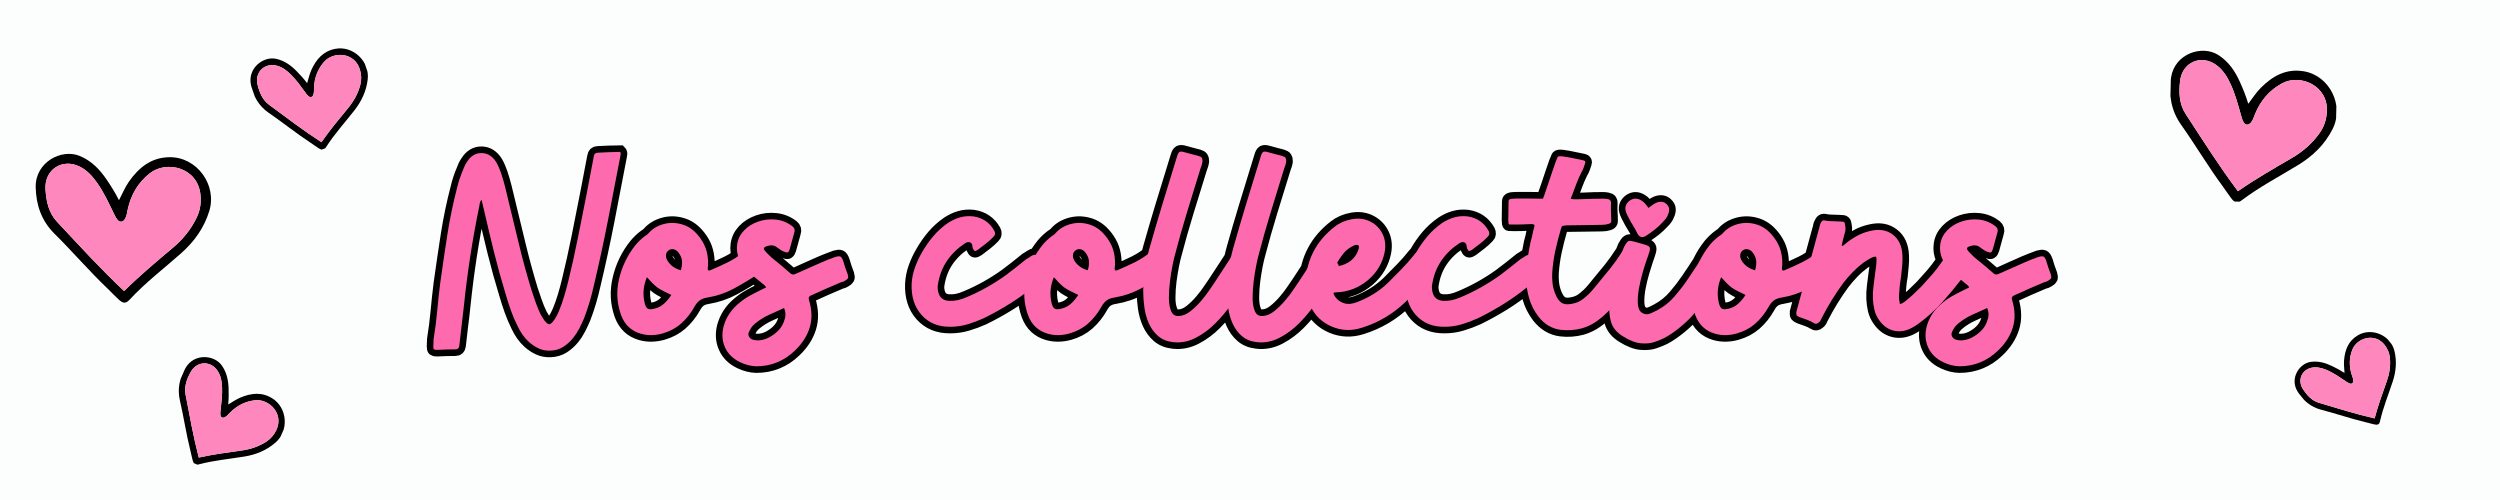 <svg version="1.0" preserveAspectRatio="xMidYMid meet" height="300" viewBox="0 0 1125 225" zoomAndPan="magnify" width="1500" xmlns:xlink="http://www.w3.org/1999/xlink" xmlns="http://www.w3.org/2000/svg"><defs><g></g><clipPath id="af6138cb75"><path clip-rule="nonzero" d="M 16 69 L 95 69 L 95 137 L 16 137 Z M 16 69"></path></clipPath><clipPath id="db79a3c2b3"><path clip-rule="nonzero" d="M 13.809 71.699 L 90.926 59.977 L 101.516 129.68 L 24.402 141.398 Z M 13.809 71.699"></path></clipPath><clipPath id="7af313e4ef"><path clip-rule="nonzero" d="M 90.68 60.016 L 13.566 71.734 L 24.16 141.434 L 101.273 129.715 Z M 90.68 60.016"></path></clipPath><clipPath id="6db9338bdb"><path clip-rule="nonzero" d="M 20 73 L 91 73 L 91 131 L 20 131 Z M 20 73"></path></clipPath><clipPath id="23bd11df5a"><path clip-rule="nonzero" d="M 13.809 71.699 L 90.926 59.977 L 101.516 129.68 L 24.402 141.398 Z M 13.809 71.699"></path></clipPath><clipPath id="b3d6bc05e3"><path clip-rule="nonzero" d="M 90.68 60.016 L 13.566 71.734 L 24.16 141.434 L 101.273 129.715 Z M 90.68 60.016"></path></clipPath><clipPath id="f212831d20"><path clip-rule="nonzero" d="M 112 21 L 166 21 L 166 68 L 112 68 Z M 112 21"></path></clipPath><clipPath id="6e29bd019d"><path clip-rule="nonzero" d="M 109.918 30.121 L 158.848 13.266 L 173.992 57.23 L 125.062 74.086 Z M 109.918 30.121"></path></clipPath><clipPath id="0d0fc89689"><path clip-rule="nonzero" d="M 158.98 13.223 L 110.051 30.074 L 125.195 74.039 L 174.125 57.188 Z M 158.98 13.223"></path></clipPath><clipPath id="9c9bf37812"><path clip-rule="nonzero" d="M 115 24 L 163 24 L 163 64 L 115 64 Z M 115 24"></path></clipPath><clipPath id="c9809eee85"><path clip-rule="nonzero" d="M 109.918 30.121 L 158.848 13.266 L 173.992 57.23 L 125.062 74.086 Z M 109.918 30.121"></path></clipPath><clipPath id="3ab3b54d58"><path clip-rule="nonzero" d="M 158.98 13.223 L 110.051 30.074 L 125.195 74.039 L 174.125 57.188 Z M 158.98 13.223"></path></clipPath><clipPath id="3ed12e4777"><path clip-rule="nonzero" d="M 976 22 L 1052 22 L 1052 92 L 976 92 Z M 976 22"></path></clipPath><clipPath id="8d083a4a4e"><path clip-rule="nonzero" d="M 976.945 22.5 L 1051.922 24.262 L 1050.336 91.742 L 975.359 89.98 Z M 976.945 22.5"></path></clipPath><clipPath id="bfa75bffaa"><path clip-rule="nonzero" d="M 1052.156 24.27 L 977.18 22.504 L 975.594 89.988 L 1050.57 91.75 Z M 1052.156 24.27"></path></clipPath><clipPath id="5357ec1182"><path clip-rule="nonzero" d="M 980 27 L 1048 27 L 1048 87 L 980 87 Z M 980 27"></path></clipPath><clipPath id="9e6a524e7e"><path clip-rule="nonzero" d="M 976.945 22.5 L 1051.922 24.262 L 1050.336 91.742 L 975.359 89.98 Z M 976.945 22.5"></path></clipPath><clipPath id="3911c3eae3"><path clip-rule="nonzero" d="M 1052.156 24.27 L 977.18 22.504 L 975.594 89.988 L 1050.57 91.75 Z M 1052.156 24.27"></path></clipPath><clipPath id="81a730edcb"><path clip-rule="nonzero" d="M 1032 149 L 1079 149 L 1079 192 L 1032 192 Z M 1032 149"></path></clipPath><clipPath id="2f53fb9c56"><path clip-rule="nonzero" d="M 1028.91 170.297 L 1065.094 141.094 L 1091.473 173.777 L 1055.285 202.98 Z M 1028.91 170.297"></path></clipPath><clipPath id="d89997284d"><path clip-rule="nonzero" d="M 1065.168 141.035 L 1028.98 170.238 L 1055.359 202.922 L 1091.543 173.719 Z M 1065.168 141.035"></path></clipPath><clipPath id="fcb5b06a54"><path clip-rule="nonzero" d="M 1035 152 L 1076 152 L 1076 189 L 1035 189 Z M 1035 152"></path></clipPath><clipPath id="caa227f358"><path clip-rule="nonzero" d="M 1028.91 170.297 L 1065.094 141.094 L 1091.473 173.777 L 1055.285 202.98 Z M 1028.91 170.297"></path></clipPath><clipPath id="b462327c58"><path clip-rule="nonzero" d="M 1065.168 141.035 L 1028.98 170.238 L 1055.359 202.922 L 1091.543 173.719 Z M 1065.168 141.035"></path></clipPath><clipPath id="e88af48fa7"><path clip-rule="nonzero" d="M 80 160 L 129 160 L 129 210 L 80 210 Z M 80 160"></path></clipPath><clipPath id="b66bc992dc"><path clip-rule="nonzero" d="M 86.824 157.484 L 134.242 178.211 L 115.617 220.816 L 68.199 200.09 Z M 86.824 157.484"></path></clipPath><clipPath id="fc7c6dc886"><path clip-rule="nonzero" d="M 134.371 178.266 L 86.953 157.539 L 68.328 200.148 L 115.746 220.875 Z M 134.371 178.266"></path></clipPath><clipPath id="a690cc017c"><path clip-rule="nonzero" d="M 83 163 L 126 163 L 126 206 L 83 206 Z M 83 163"></path></clipPath><clipPath id="96830ea8ff"><path clip-rule="nonzero" d="M 86.824 157.484 L 134.242 178.211 L 115.617 220.816 L 68.199 200.09 Z M 86.824 157.484"></path></clipPath><clipPath id="b210ca920c"><path clip-rule="nonzero" d="M 134.371 178.266 L 86.953 157.539 L 68.328 200.148 L 115.746 220.875 Z M 134.371 178.266"></path></clipPath></defs><rect fill-opacity="1" height="270" y="-22.5" fill="#ffffff" width="1350" x="-112.5"></rect><rect fill-opacity="1" height="270" y="-22.5" fill="#fcfdfd" width="1350" x="-112.5"></rect><path stroke-miterlimit="4" stroke-opacity="1" stroke-width="7.896" stroke="#000000" d="M 352.781 55.199 C 352.156 55.903 351.791 56.59 351.692 57.267 C 351.588 57.944 351.489 58.585 351.39 59.189 C 349.333 69.043 347.531 78.986 345.973 89.012 C 344.442 99.017 343.166 109.012 342.135 118.991 C 341.734 122.975 341.27 126.975 340.744 130.991 C 340.244 135.001 339.781 139.001 339.353 142.986 C 339.156 144.34 338.39 145.017 337.062 145.017 C 335.202 145.017 333.374 145.043 331.567 145.095 C 329.786 145.142 327.968 145.22 326.114 145.319 C 325.088 145.319 324.447 145.22 324.197 145.017 C 323.947 144.819 323.822 144.205 323.822 143.173 C 323.822 141.621 323.869 140.231 323.968 139.001 C 324.9 133.356 325.614 127.715 326.114 122.074 C 326.64 116.408 327.254 110.751 327.958 105.111 C 329.312 95.46 330.728 85.856 332.208 76.298 C 333.687 66.746 335.666 57.241 338.15 47.788 C 338.952 44.304 340.129 40.767 341.687 37.184 C 341.989 36.356 342.312 35.554 342.666 34.778 C 343.041 34.001 343.478 33.257 343.978 32.559 C 346.239 28.944 349.156 27.168 352.744 27.215 C 356.353 27.267 359.286 29.095 361.546 32.71 C 362.171 33.736 362.713 34.814 363.161 35.944 C 363.64 37.069 364.077 38.199 364.478 39.33 C 365.406 42.085 366.223 44.882 366.921 47.715 C 367.65 50.548 368.327 53.345 368.952 56.1 C 371.109 65.054 373.27 73.97 375.426 82.845 C 377.583 91.72 379.989 100.522 382.645 109.246 C 383.473 111.83 384.327 114.35 385.202 116.809 C 386.083 119.267 387.083 121.684 388.213 124.069 C 388.713 124.871 389.213 125.71 389.718 126.59 C 390.244 127.465 390.869 128.267 391.598 128.996 C 392.322 129.595 392.916 129.897 393.364 129.897 C 393.843 129.897 394.432 129.548 395.135 128.845 C 396.062 127.819 396.848 126.689 397.504 125.46 C 398.182 124.205 398.781 122.965 399.307 121.736 C 400.437 118.975 401.437 116.132 402.317 113.199 C 403.192 110.262 403.984 107.356 404.687 104.47 C 406.843 95.647 408.822 86.767 410.629 77.84 C 412.437 68.918 414.202 59.975 415.932 51.022 C 417.385 43.725 418.781 36.444 420.109 29.173 C 420.307 27.72 421.124 26.991 422.551 26.991 C 424.807 26.892 427.041 26.788 429.249 26.689 C 431.478 26.59 433.671 26.538 435.827 26.538 C 436.129 26.84 436.281 27.179 436.281 27.554 C 436.281 27.908 436.228 28.231 436.129 28.533 C 433.65 41.569 431.129 54.647 428.572 67.762 C 426.015 80.85 423.192 93.866 420.109 106.804 C 419.379 110.09 418.525 113.371 417.551 116.658 C 416.572 119.944 415.468 123.179 414.239 126.361 C 413.312 128.517 412.333 130.6 411.307 132.606 C 410.281 134.611 409.051 136.491 407.619 138.246 C 405.864 140.403 403.885 142.173 401.676 143.554 C 399.473 144.929 396.937 145.668 394.077 145.772 C 391.499 145.871 389.15 145.434 387.046 144.455 C 384.942 143.475 382.973 142.173 381.14 140.543 C 379.687 139.215 378.395 137.736 377.265 136.106 C 376.14 134.449 375.161 132.746 374.333 130.991 C 372.801 127.903 371.473 124.772 370.348 121.585 C 369.218 118.403 368.192 115.215 367.26 112.033 C 364.682 103.606 362.333 95.158 360.228 86.684 C 358.145 78.205 356.129 69.72 354.171 61.22 C 353.973 60.288 353.734 59.335 353.458 58.361 C 353.208 57.382 352.984 56.33 352.781 55.199 Z M 521.301 93.225 C 522.327 94.153 522.478 95.246 521.749 96.496 C 520.848 97.929 519.77 99.054 518.515 99.882 C 513.9 102.944 509.124 105.814 504.187 108.496 C 499.27 111.153 493.994 112.949 488.348 113.876 C 486.296 114.199 484.676 114.83 483.499 115.757 C 482.322 116.658 481.265 117.986 480.338 119.741 C 478.182 123.554 475.562 126.824 472.478 129.559 C 469.395 132.267 465.697 134.236 461.385 135.465 C 459.228 136.064 457.046 136.392 454.838 136.444 C 452.629 136.491 450.452 136.215 448.296 135.616 C 442.525 133.96 438.567 130.21 436.411 124.371 C 433.952 117.475 433.551 110.392 435.202 103.116 C 436.937 95.397 440.27 88.46 445.208 82.319 C 446.942 80.262 448.781 78.507 450.739 77.054 C 451.166 76.751 451.577 76.475 451.978 76.225 C 452.379 75.975 452.744 75.637 453.072 75.21 C 455.426 72.554 458.499 70.736 462.286 69.757 C 466.098 68.778 469.973 68.955 473.906 70.283 C 477.869 71.611 481.343 74.434 484.327 78.746 C 485.984 81.126 487.135 83.595 487.786 86.153 C 488.463 88.71 488.754 91.434 488.65 94.314 C 488.65 94.845 488.603 95.397 488.499 95.97 C 488.4 96.522 488.452 97.048 488.65 97.554 C 489.156 97.751 489.718 97.699 490.343 97.403 C 493.728 95.97 497.088 94.444 500.426 92.814 C 503.76 91.158 506.869 89.137 509.754 86.757 C 510.879 85.955 511.697 85.554 512.197 85.554 C 512.723 85.554 513.551 86.069 514.682 87.095 C 515.807 88.121 516.911 89.153 517.989 90.179 C 519.067 91.21 520.171 92.22 521.301 93.225 Z M 456.156 120.684 C 458.51 120.158 460.504 119.153 462.135 117.673 C 463.791 116.168 465.281 114.387 466.609 112.335 C 465.083 111.632 463.64 110.939 462.286 110.262 C 460.958 109.585 459.676 108.845 458.447 108.043 C 457.218 107.116 456.093 106.116 455.062 105.038 C 454.036 103.96 453.01 102.856 451.978 101.725 C 449.822 106.741 449.359 111.871 450.588 117.111 C 451.015 118.866 451.603 120.007 452.353 120.533 C 453.135 121.033 454.4 121.085 456.156 120.684 Z M 472.327 97.554 C 472.932 95.595 473.156 93.725 473.004 91.949 C 472.853 90.142 472.114 88.413 470.786 86.757 C 469.958 85.731 469.004 85.116 467.926 84.913 C 466.848 84.715 465.895 84.929 465.067 85.554 C 464.14 86.153 463.603 87.022 463.452 88.147 C 463.301 89.278 463.541 90.403 464.166 91.533 C 465.895 94.517 468.619 96.522 472.327 97.554 Z M 523.463 107.892 C 523.265 107.267 522.926 106.804 522.447 106.501 C 521.999 106.179 521.609 105.866 521.281 105.564 C 519.754 104.335 518.234 103.08 516.734 101.804 C 515.254 100.522 513.796 99.158 512.369 97.699 C 511.442 96.673 510.536 95.621 509.661 94.543 C 508.781 93.465 508.041 92.262 507.442 90.934 C 506.114 88.048 505.671 85.054 506.124 81.944 C 506.577 78.809 507.942 76.048 510.223 73.668 C 512.484 71.309 515.301 69.543 518.687 68.366 C 522.072 67.184 525.583 66.783 529.218 67.163 C 532.879 67.512 536.254 68.866 539.338 71.22 C 540.567 72.251 540.916 73.481 540.39 74.908 C 539.89 76.564 539.426 78.241 538.999 79.949 C 538.598 81.626 538.145 83.283 537.645 84.913 C 537.317 85.939 536.952 86.569 536.551 86.793 C 536.15 86.996 535.437 86.882 534.411 86.455 C 533.583 86.153 532.827 85.778 532.15 85.33 C 531.499 84.85 530.812 84.361 530.083 83.861 C 529.057 83.033 527.952 82.621 526.775 82.621 C 525.593 82.621 524.39 82.871 523.166 83.371 C 522.036 83.897 521.822 84.626 522.525 85.554 C 523.15 86.356 523.817 87.095 524.515 87.772 C 525.244 88.449 525.973 89.137 526.697 89.84 C 528.656 91.397 530.598 93.001 532.531 94.653 C 534.484 96.283 536.39 97.913 538.244 99.543 C 538.874 99.97 539.385 100.158 539.786 100.111 C 540.187 100.059 540.656 99.934 541.182 99.731 C 543.739 98.58 546.27 97.439 548.775 96.309 C 551.312 95.184 553.853 94.054 556.411 92.923 C 557.869 92.324 559.286 91.746 560.661 91.194 C 562.041 90.616 563.51 90.064 565.062 89.538 C 566.494 89.137 567.484 89.064 568.036 89.314 C 568.614 89.564 569.161 90.418 569.692 91.871 C 570.093 93.304 570.515 94.679 570.968 96.007 C 571.447 97.34 571.932 98.679 572.437 100.033 C 572.76 101.163 572.812 101.939 572.588 102.366 C 572.385 102.767 571.77 103.267 570.744 103.871 C 570.442 104.069 570.077 104.257 569.65 104.434 C 569.249 104.585 568.801 104.71 568.296 104.809 C 565.312 106.038 562.333 107.319 559.348 108.647 C 556.364 109.975 553.39 111.319 550.432 112.673 C 549.176 113.173 548.765 114.038 549.192 115.267 C 551.046 121.335 551.197 126.887 549.64 131.929 C 548.114 136.944 545.14 141.559 540.728 145.772 C 537.546 148.856 534.02 151.184 530.161 152.767 C 526.296 154.371 522.109 155.173 517.598 155.173 C 514.312 155.074 511.077 154.257 507.895 152.731 C 503.577 150.673 500.557 147.689 498.827 143.778 C 497.072 139.866 496.812 135.6 498.036 130.991 C 498.765 128.429 499.843 126.048 501.275 123.84 C 502.702 121.611 504.447 119.632 506.499 117.897 C 508.458 116.142 510.536 114.626 512.744 113.35 C 514.952 112.069 517.234 110.866 519.588 109.736 C 520.218 109.413 520.833 109.1 521.432 108.798 C 522.062 108.496 522.739 108.194 523.463 107.892 Z M 534.26 128.054 C 534.76 126.824 535.036 125.574 535.088 124.293 C 535.135 123.017 534.859 121.647 534.26 120.194 C 531.275 121.548 528.317 122.887 525.385 124.22 C 522.447 125.548 519.702 127.241 517.145 129.298 C 516.015 130.225 515.14 131.153 514.515 132.08 C 514.01 132.882 513.546 133.746 513.119 134.673 C 512.718 135.6 512.77 136.528 513.27 137.46 C 513.9 138.387 514.702 138.975 515.676 139.225 C 516.656 139.475 517.661 139.6 518.687 139.6 C 521.874 139.501 525.004 138.324 528.093 136.064 C 531.176 133.809 533.228 131.137 534.26 128.054 Z M 634.057 131.439 C 626.859 131.538 621.103 129.21 616.791 124.444 C 612.478 119.653 610.484 113.361 610.812 105.564 C 611.01 102.179 611.676 98.918 612.807 95.783 C 613.932 92.647 615.374 89.59 617.129 86.606 C 619.062 83.22 621.281 80.048 623.786 77.09 C 626.317 74.106 629.228 71.486 632.515 69.231 C 634.869 67.673 637.275 66.548 639.734 65.845 C 642.218 65.116 644.9 64.903 647.786 65.205 C 653.426 66.033 657.64 68.903 660.421 73.819 C 661.124 75.173 661.01 76.314 660.083 77.241 C 658.656 78.772 657.114 80.173 655.458 81.455 C 653.827 82.731 652.187 83.986 650.531 85.215 C 649.624 85.84 648.989 86.08 648.609 85.929 C 648.26 85.778 647.885 85.241 647.484 84.314 C 647.359 83.913 647.296 83.595 647.296 83.371 C 647.192 81.944 646.682 81.08 645.754 80.778 C 644.848 80.449 643.77 80.699 642.52 81.528 C 638.103 84.512 634.531 88.059 631.796 92.173 C 629.088 96.283 627.333 101.012 626.531 106.35 C 626.307 107.58 626.406 109.059 626.833 110.793 C 627.635 113.975 629.744 115.679 633.15 115.908 C 634.885 116.007 636.588 115.882 638.27 115.528 C 639.973 115.153 641.65 114.6 643.307 113.876 C 651.734 110.392 659.744 105.929 667.343 100.486 C 669.4 98.955 671.432 97.403 673.437 95.819 C 675.442 94.215 677.473 92.585 679.531 90.934 C 679.728 90.83 680.103 90.606 680.656 90.257 C 681.234 89.876 681.822 89.491 682.426 89.09 C 683.781 88.163 685.218 88.012 686.749 88.637 C 688.281 89.137 690.145 89.876 692.353 90.856 C 694.588 91.835 695.9 92.689 696.301 93.413 C 696.807 94.116 696.765 95.007 696.192 96.085 C 695.64 97.163 694.874 98.189 693.895 99.168 C 692.942 100.147 692.156 100.897 691.525 101.423 C 690.197 102.554 688.859 103.606 687.504 104.585 C 686.171 105.538 684.843 106.59 683.515 107.746 C 678.999 111.429 674.249 114.814 669.26 117.897 C 664.27 120.986 659.166 123.804 653.952 126.361 C 650.765 127.793 647.52 128.996 644.213 129.975 C 640.926 130.949 637.541 131.439 634.057 131.439 Z M 765.463 93.225 C 766.489 94.153 766.64 95.246 765.916 96.496 C 765.01 97.929 763.932 99.054 762.682 99.882 C 758.067 102.944 753.291 105.814 748.348 108.496 C 743.437 111.153 738.156 112.949 732.515 113.876 C 730.458 114.199 728.843 114.83 727.661 115.757 C 726.484 116.658 725.432 117.986 724.504 119.741 C 722.348 123.554 719.728 126.824 716.64 129.559 C 713.557 132.267 709.859 134.236 705.546 135.465 C 703.39 136.064 701.208 136.392 699.004 136.444 C 696.796 136.491 694.614 136.215 692.458 135.616 C 686.692 133.96 682.728 130.21 680.572 124.371 C 678.114 117.475 677.713 110.392 679.369 103.116 C 681.098 95.397 684.432 88.46 689.374 82.319 C 691.103 80.262 692.947 78.507 694.9 77.054 C 695.327 76.751 695.744 76.475 696.145 76.225 C 696.546 75.975 696.911 75.637 697.234 75.21 C 699.593 72.554 702.661 70.736 706.447 69.757 C 710.26 68.778 714.135 68.955 718.072 70.283 C 722.036 71.611 725.504 74.434 728.489 78.746 C 730.145 81.126 731.296 83.595 731.952 86.153 C 732.629 88.71 732.916 91.434 732.817 94.314 C 732.817 94.845 732.765 95.397 732.666 95.97 C 732.567 96.522 732.614 97.048 732.817 97.554 C 733.317 97.751 733.879 97.699 734.51 97.403 C 737.895 95.97 741.254 94.444 744.588 92.814 C 747.921 91.158 751.031 89.137 753.916 86.757 C 755.046 85.955 755.859 85.554 756.359 85.554 C 756.89 85.554 757.713 86.069 758.843 87.095 C 759.973 88.121 761.077 89.153 762.156 90.179 C 763.234 91.21 764.333 92.22 765.463 93.225 Z M 700.317 120.684 C 702.676 120.158 704.671 119.153 706.301 117.673 C 707.952 116.168 709.447 114.387 710.775 112.335 C 709.244 111.632 707.801 110.939 706.447 110.262 C 705.119 109.585 703.843 108.845 702.614 108.043 C 701.385 107.116 700.254 106.116 699.228 105.038 C 698.202 103.96 697.171 102.856 696.145 101.725 C 693.989 106.741 693.525 111.871 694.754 117.111 C 695.176 118.866 695.77 120.007 696.52 120.533 C 697.296 121.033 698.562 121.085 700.317 120.684 Z M 716.494 97.554 C 717.093 95.595 717.317 93.725 717.171 91.949 C 717.02 90.142 716.281 88.413 714.952 86.757 C 714.124 85.731 713.171 85.116 712.093 84.913 C 711.015 84.715 710.062 84.929 709.234 85.554 C 708.307 86.153 707.765 87.022 707.614 88.147 C 707.463 89.278 707.702 90.403 708.333 91.533 C 710.062 94.517 712.781 96.522 716.494 97.554 Z M 767.781 140.694 C 764.067 140.293 761.036 139.064 758.676 137.007 C 756.317 134.949 754.478 132.429 753.145 129.444 C 751.817 126.465 750.926 123.278 750.478 119.892 C 749.999 116.507 749.765 113.225 749.765 110.038 C 749.765 109.736 749.765 109.475 749.765 109.246 C 749.963 100.746 751.218 92.413 753.525 84.236 C 755.833 76.064 758.213 67.923 760.671 59.824 C 762.223 54.684 763.791 49.569 765.369 44.481 C 766.978 39.392 768.541 34.288 770.072 29.173 C 770.499 27.72 770.989 26.84 771.541 26.538 C 772.119 26.236 773.067 26.288 774.4 26.689 C 775.827 27.09 777.254 27.481 778.687 27.856 C 780.14 28.205 781.583 28.585 783.01 28.986 C 784.041 29.309 784.682 29.684 784.932 30.111 C 785.208 30.512 785.343 31.215 785.343 32.22 C 785.244 32.944 785.083 33.673 784.853 34.403 C 784.656 35.1 784.406 35.819 784.103 36.543 C 781.442 45.168 778.775 53.819 776.093 62.496 C 773.432 71.173 770.963 79.887 768.682 88.637 C 768.379 89.663 767.942 91.569 767.364 94.356 C 766.812 97.111 766.301 100.262 765.822 103.793 C 765.369 107.33 765.145 110.751 765.145 114.064 C 765.145 117.345 765.609 120.043 766.536 122.147 C 767.463 124.231 769.01 125.173 771.166 124.97 C 773.52 124.871 775.853 123.903 778.161 122.074 C 780.494 120.22 782.65 118.111 784.629 115.757 C 786.635 113.371 788.202 111.319 789.333 109.585 C 791.489 106.501 793.567 103.392 795.572 100.262 C 797.583 97.126 799.614 94.017 801.666 90.934 C 801.869 90.632 802.041 90.33 802.192 90.028 C 802.369 89.705 802.557 89.439 802.76 89.241 C 803.359 88.413 803.885 87.949 804.338 87.845 C 804.812 87.746 805.515 87.897 806.442 88.298 C 807.973 88.923 809.478 89.653 810.958 90.481 C 812.463 91.309 813.942 92.074 815.395 92.772 C 816.723 93.6 817.077 94.679 816.447 96.007 C 816.249 96.538 816.046 97.064 815.848 97.59 C 815.645 98.09 815.385 98.543 815.057 98.944 C 812.9 102.225 810.744 105.512 808.588 108.798 C 806.432 112.08 804.275 115.319 802.119 118.501 C 799.76 121.986 796.775 125.559 793.166 129.22 C 789.583 132.856 785.609 135.814 781.244 138.095 C 776.879 140.356 772.395 141.22 767.781 140.694 Z M 817.999 140.694 C 814.286 140.293 811.254 139.064 808.895 137.007 C 806.541 134.949 804.697 132.429 803.369 129.444 C 802.036 126.465 801.145 123.278 800.697 119.892 C 800.218 116.507 799.984 113.225 799.984 110.038 C 799.984 109.736 799.984 109.475 799.984 109.246 C 800.182 100.746 801.437 92.413 803.744 84.236 C 806.051 76.064 808.432 67.923 810.89 59.824 C 812.442 54.684 814.01 49.569 815.593 44.481 C 817.197 39.392 818.765 34.288 820.291 29.173 C 820.718 27.72 821.208 26.84 821.76 26.538 C 822.338 26.236 823.291 26.288 824.619 26.689 C 826.046 27.09 827.478 27.481 828.906 27.856 C 830.359 28.205 831.801 28.585 833.228 28.986 C 834.26 29.309 834.9 29.684 835.15 30.111 C 835.426 30.512 835.562 31.215 835.562 32.22 C 835.463 32.944 835.301 33.673 835.072 34.403 C 834.874 35.1 834.624 35.819 834.322 36.543 C 831.666 45.168 828.994 53.819 826.312 62.496 C 823.65 71.173 821.182 79.887 818.9 88.637 C 818.598 89.663 818.161 91.569 817.583 94.356 C 817.031 97.111 816.52 100.262 816.041 103.793 C 815.593 107.33 815.364 110.751 815.364 114.064 C 815.364 117.345 815.827 120.043 816.754 122.147 C 817.687 124.231 819.228 125.173 821.385 124.97 C 823.739 124.871 826.072 123.903 828.379 122.074 C 830.713 120.22 832.869 118.111 834.848 115.757 C 836.853 113.371 838.421 111.319 839.551 109.585 C 841.708 106.501 843.786 103.392 845.791 100.262 C 847.801 97.126 849.833 94.017 851.885 90.934 C 852.088 90.632 852.265 90.33 852.411 90.028 C 852.588 89.705 852.775 89.439 852.978 89.241 C 853.577 88.413 854.103 87.949 854.557 87.845 C 855.036 87.746 855.734 87.897 856.666 88.298 C 858.192 88.923 859.697 89.653 861.176 90.481 C 862.682 91.309 864.161 92.074 865.614 92.772 C 866.942 93.6 867.296 94.679 866.666 96.007 C 866.468 96.538 866.265 97.064 866.067 97.59 C 865.864 98.09 865.603 98.543 865.275 98.944 C 863.119 102.225 860.963 105.512 858.807 108.798 C 856.65 112.08 854.494 115.319 852.338 118.501 C 849.978 121.986 846.999 125.559 843.385 129.22 C 839.801 132.856 835.827 135.814 831.463 138.095 C 827.098 140.356 822.614 141.22 817.999 140.694 Z M 924.296 95.408 C 925.223 96.236 925.327 97.048 924.598 97.85 C 923.869 98.679 923.171 99.533 922.494 100.408 C 921.838 101.288 921.15 102.142 920.421 102.965 C 918.166 105.225 915.958 107.507 913.801 109.814 C 911.645 112.121 909.442 114.35 907.182 116.507 C 899.588 123.804 890.812 128.996 880.853 132.08 C 874.687 134.033 868.718 133.809 862.952 131.403 C 857.208 128.97 852.958 124.934 850.202 119.293 C 848.046 114.876 847.015 110.054 847.119 104.809 C 847.817 91.043 853.676 79.897 864.682 71.371 C 867.541 69.116 870.973 67.626 874.989 66.897 C 879.098 66.168 882.796 66.658 886.083 68.366 C 889.369 70.069 891.801 72.564 893.379 75.85 C 894.984 79.132 895.374 82.835 894.546 86.944 C 893.218 93.314 890.031 98.705 884.994 103.116 C 879.249 108.033 872.682 110.59 865.286 110.793 C 864.557 110.793 864.119 110.903 863.968 111.132 C 863.817 111.33 863.952 111.783 864.379 112.486 C 865.182 114.137 866.463 115.455 868.218 116.434 C 869.973 117.413 871.765 117.85 873.598 117.751 C 874.822 117.647 876.166 117.335 877.619 116.809 C 881.208 115.481 884.593 113.835 887.775 111.882 C 890.958 109.923 893.942 107.621 896.728 104.96 C 899.385 102.278 902.041 99.585 904.702 96.876 C 907.385 94.142 909.906 91.283 912.26 88.298 C 913.187 87.168 913.906 86.632 914.406 86.684 C 914.932 86.731 915.708 87.22 916.739 88.147 C 917.968 89.376 919.218 90.616 920.499 91.871 C 921.801 93.1 923.067 94.278 924.296 95.408 Z M 865.885 93.413 C 865.583 94.017 865.562 94.481 865.812 94.804 C 866.088 95.106 866.577 95.158 867.275 94.955 C 868.504 94.731 869.682 94.366 870.812 93.866 C 871.968 93.34 873.057 92.725 874.083 92.022 C 876.744 89.866 878.437 87.246 879.161 84.163 C 879.364 82.835 878.848 82.22 877.619 82.319 C 876.692 82.418 875.765 82.767 874.838 83.371 C 872.781 84.501 871.062 85.939 869.682 87.699 C 868.307 89.455 867.041 91.356 865.885 93.413 Z M 930.593 131.439 C 923.4 131.538 917.645 129.21 913.333 124.444 C 909.02 119.653 907.025 113.361 907.348 105.564 C 907.551 102.179 908.218 98.918 909.343 95.783 C 910.473 92.647 911.916 89.59 913.671 86.606 C 915.598 83.22 917.817 80.048 920.327 77.09 C 922.859 74.106 925.77 71.486 929.051 69.231 C 931.411 67.673 933.817 66.548 936.275 65.845 C 938.754 65.116 941.442 64.903 944.322 65.205 C 949.968 66.033 954.176 68.903 956.963 73.819 C 957.666 75.173 957.551 76.314 956.624 77.241 C 955.192 78.772 953.65 80.173 951.994 81.455 C 950.369 82.731 948.723 83.986 947.067 85.215 C 946.166 85.84 945.525 86.08 945.15 85.929 C 944.801 85.778 944.426 85.241 944.02 84.314 C 943.895 83.913 943.833 83.595 943.833 83.371 C 943.734 81.944 943.218 81.08 942.291 80.778 C 941.39 80.449 940.312 80.699 939.057 81.528 C 934.645 84.512 931.072 88.059 928.338 92.173 C 925.629 96.283 923.874 101.012 923.072 106.35 C 922.848 107.58 922.947 109.059 923.374 110.793 C 924.176 113.975 926.281 115.679 929.692 115.908 C 931.421 116.007 933.129 115.882 934.807 115.528 C 936.515 115.153 938.192 114.6 939.848 113.876 C 948.275 110.392 956.286 105.929 963.879 100.486 C 965.937 98.955 967.968 97.403 969.973 95.819 C 971.984 94.215 974.01 92.585 976.067 90.934 C 976.27 90.83 976.645 90.606 977.197 90.257 C 977.775 89.876 978.364 89.491 978.963 89.09 C 980.317 88.163 981.76 88.012 983.291 88.637 C 984.817 89.137 986.687 89.876 988.895 90.856 C 991.124 91.835 992.442 92.689 992.843 93.413 C 993.343 94.116 993.307 95.007 992.728 96.085 C 992.182 97.163 991.416 98.189 990.437 99.168 C 989.484 100.147 988.692 100.897 988.067 101.423 C 986.739 102.554 985.395 103.606 984.041 104.585 C 982.713 105.538 981.385 106.59 980.057 107.746 C 975.541 111.429 970.791 114.814 965.801 117.897 C 960.812 120.986 955.708 123.804 950.494 126.361 C 947.307 127.793 944.062 128.996 940.749 129.975 C 937.468 130.949 934.083 131.439 930.593 131.439 Z M 1006.223 54.71 C 1007.577 54.939 1008.869 55.022 1010.098 54.975 C 1011.327 54.923 1012.504 54.897 1013.635 54.897 C 1015.692 54.772 1017.744 54.684 1019.801 54.637 C 1021.859 54.585 1023.864 54.559 1025.822 54.559 C 1026.624 54.559 1027.536 54.673 1028.567 54.897 C 1029.921 55.1 1030.546 55.965 1030.447 57.496 C 1030.322 59.147 1030.307 60.856 1030.411 62.611 C 1030.536 64.34 1030.598 66.085 1030.598 67.84 C 1030.697 68.767 1030.182 69.382 1029.057 69.679 C 1028.426 69.882 1027.775 70.033 1027.098 70.132 C 1026.447 70.231 1025.76 70.283 1025.031 70.283 C 1021.447 70.283 1017.869 70.335 1014.312 70.434 C 1010.775 70.533 1007.213 70.585 1003.629 70.585 C 1002.301 70.684 1001.473 70.845 1001.145 71.074 C 1000.848 71.272 1000.546 71.986 1000.244 73.215 C 999.015 77.429 997.937 81.668 997.01 85.929 C 996.083 90.194 995.468 94.528 995.166 98.944 C 995.041 100.897 995.077 102.903 995.281 104.96 C 995.504 107.017 995.968 109.022 996.671 110.981 C 997.822 114.163 999.291 116.246 1001.072 117.22 C 1002.874 118.173 1005.421 118.189 1008.708 117.262 C 1009.833 116.96 1010.89 116.533 1011.864 115.981 C 1012.843 115.403 1013.749 114.751 1014.572 114.028 C 1016.004 112.897 1017.333 111.642 1018.562 110.262 C 1019.791 108.887 1020.968 107.47 1022.098 106.012 C 1024.682 102.955 1027.223 99.856 1029.734 96.725 C 1032.239 93.59 1034.572 90.33 1036.728 86.944 C 1037.254 86.017 1037.718 85.528 1038.119 85.475 C 1038.546 85.429 1039.275 85.751 1040.301 86.455 C 1041.833 87.486 1043.333 88.647 1044.817 89.955 C 1046.317 91.231 1047.885 92.387 1049.515 93.413 C 1050.244 93.814 1050.406 94.382 1050.004 95.106 C 1049.676 95.507 1049.416 95.923 1049.213 96.345 C 1049.015 96.746 1048.765 97.153 1048.463 97.554 C 1045.379 101.762 1042.27 105.903 1039.135 109.965 C 1035.999 114.028 1032.692 117.949 1029.208 121.736 C 1026.947 124.095 1024.478 126.225 1021.796 128.132 C 1019.14 130.038 1016.218 131.455 1013.031 132.382 C 1008.817 133.507 1004.557 133.809 1000.244 133.283 C 994.9 132.58 990.426 129.913 986.817 125.272 C 984.26 121.887 982.416 118.251 981.286 114.366 C 980.161 110.455 979.546 106.392 979.442 102.179 C 979.442 98.59 979.708 95.059 980.234 91.569 C 980.734 88.059 981.338 84.564 982.041 81.08 C 982.364 79.85 982.676 78.647 982.978 77.465 C 983.281 76.288 983.531 75.069 983.734 73.819 C 984.161 72.491 984.421 71.496 984.52 70.845 C 984.624 70.168 983.958 69.83 982.531 69.83 C 980.973 69.934 979.067 70.007 976.812 70.059 C 974.557 70.106 973.062 70.132 972.338 70.132 C 970.603 70.132 969.588 70.106 969.291 70.059 C 968.963 70.007 968.801 69.106 968.801 67.35 C 968.801 66.017 968.827 64.153 968.874 61.746 C 968.926 59.335 968.952 57.455 968.952 56.1 C 968.952 55.501 969.265 55.1 969.89 54.897 C 970.39 54.673 971.671 54.533 973.728 54.486 C 975.786 54.434 978.025 54.434 980.458 54.486 C 982.869 54.533 984.963 54.559 986.739 54.559 C 988.546 54.559 989.499 54.559 989.598 54.559 C 989.702 54.46 989.999 53.647 990.504 52.116 C 991.031 50.559 991.708 48.606 992.536 46.246 C 993.359 43.892 994.15 41.533 994.9 39.179 C 995.682 36.819 996.395 34.741 997.046 32.934 C 997.723 31.126 998.176 30.022 998.4 29.621 C 998.603 29.095 999.666 28.97 1001.598 29.246 C 1003.551 29.496 1005.708 29.887 1008.067 30.413 C 1010.447 30.913 1012.406 31.314 1013.937 31.616 C 1014.963 31.819 1015.275 32.434 1014.874 33.46 C 1014.676 34.189 1014.359 35.09 1013.937 36.168 C 1013.536 37.246 1013.072 38.199 1012.541 39.028 C 1011.416 41.283 1010.411 43.59 1009.536 45.949 C 1008.682 48.304 1007.791 50.663 1006.864 53.017 C 1006.765 53.246 1006.687 53.481 1006.64 53.731 C 1006.588 53.986 1006.452 54.309 1006.223 54.71 Z M 1041.218 66.444 C 1040.89 65.819 1040.577 65.231 1040.275 64.679 C 1039.973 64.1 1039.723 63.512 1039.525 62.908 C 1038.494 60.126 1039.109 57.809 1041.369 55.955 C 1043.624 54.22 1046.031 54.121 1048.588 55.653 C 1049.515 56.179 1050.281 56.83 1050.885 57.606 C 1051.51 58.361 1052.187 59.199 1052.916 60.126 C 1053.739 59.501 1054.504 58.934 1055.208 58.434 C 1055.937 57.908 1056.713 57.444 1057.541 57.043 C 1060.197 56.017 1062.307 56.33 1063.859 57.981 C 1064.786 58.887 1065.275 59.85 1065.327 60.882 C 1065.374 61.908 1065.14 62.986 1064.609 64.116 C 1064.312 65.043 1063.848 65.892 1063.218 66.673 C 1062.619 67.449 1061.952 68.189 1061.228 68.892 C 1059.895 70.345 1058.432 71.71 1056.827 72.991 C 1055.244 74.267 1053.577 75.47 1051.822 76.6 C 1049.265 78.455 1047.322 77.892 1045.994 74.908 C 1045.265 73.481 1044.463 72.074 1043.588 70.694 C 1042.708 69.293 1041.916 67.876 1041.218 66.444 Z M 1096.807 94.465 C 1098.161 95.194 1098.577 96.272 1098.046 97.699 C 1097.848 98.126 1097.645 98.58 1097.447 99.054 C 1097.244 99.507 1097.031 99.934 1096.807 100.335 C 1094.249 104.345 1091.656 108.283 1089.02 112.147 C 1086.416 115.981 1083.567 119.694 1080.484 123.278 C 1078.327 125.96 1075.504 128.746 1072.02 131.626 C 1068.536 134.486 1065.301 136.694 1062.317 138.246 C 1060.89 138.949 1059.004 139.715 1056.676 140.543 C 1054.369 141.371 1051.624 141.647 1048.437 141.371 C 1045.254 141.121 1041.603 139.715 1037.494 137.158 C 1033.807 134.903 1031.447 132.028 1030.421 128.543 C 1029.395 125.033 1029.119 121.283 1029.593 117.298 C 1030.046 113.288 1030.635 109.475 1031.364 105.866 C 1032.791 98.465 1034.947 91.382 1037.833 84.611 C 1038.129 83.684 1038.536 82.871 1039.036 82.168 C 1039.76 80.913 1040.426 80.189 1041.031 79.986 C 1041.656 79.788 1042.697 79.887 1044.15 80.288 C 1045.379 80.611 1046.583 80.949 1047.76 81.304 C 1048.937 81.653 1050.093 81.991 1051.223 82.319 C 1052.452 82.72 1053.213 83.184 1053.515 83.71 C 1053.843 84.21 1053.843 85.028 1053.515 86.153 C 1053.015 87.908 1052.452 89.6 1051.822 91.231 C 1051.223 92.986 1050.458 95.434 1049.531 98.569 C 1048.598 101.699 1047.822 104.96 1047.197 108.345 C 1046.593 111.731 1046.369 114.788 1046.52 117.522 C 1046.671 120.231 1047.473 122.048 1048.926 122.975 C 1050.557 124.106 1052.301 124.267 1054.156 123.465 C 1056.01 122.637 1057.39 121.96 1058.291 121.434 C 1062.307 119.278 1065.801 116.46 1068.786 112.97 C 1071.442 109.887 1073.926 106.653 1076.234 103.267 C 1078.567 99.882 1080.859 96.434 1083.114 92.923 C 1083.218 92.725 1083.343 92.496 1083.494 92.246 C 1083.645 91.996 1083.817 91.71 1084.02 91.382 C 1084.848 90.257 1085.51 89.616 1086.015 89.465 C 1086.541 89.314 1087.416 89.554 1088.645 90.179 C 1089.999 90.882 1091.343 91.621 1092.671 92.397 C 1093.999 93.173 1095.379 93.866 1096.807 94.465 Z M 1165.833 93.225 C 1166.859 94.153 1167.01 95.246 1166.281 96.496 C 1165.379 97.929 1164.301 99.054 1163.046 99.882 C 1158.432 102.944 1153.656 105.814 1148.718 108.496 C 1143.801 111.153 1138.525 112.949 1132.885 113.876 C 1130.827 114.199 1129.208 114.83 1128.031 115.757 C 1126.853 116.658 1125.796 117.986 1124.869 119.741 C 1122.713 123.554 1120.093 126.824 1117.01 129.559 C 1113.926 132.267 1110.228 134.236 1105.916 135.465 C 1103.76 136.064 1101.577 136.392 1099.369 136.444 C 1097.161 136.491 1094.984 136.215 1092.827 135.616 C 1087.057 133.96 1083.098 130.21 1080.942 124.371 C 1078.484 117.475 1078.083 110.392 1079.734 103.116 C 1081.468 95.397 1084.801 88.46 1089.739 82.319 C 1091.473 80.262 1093.312 78.507 1095.27 77.054 C 1095.697 76.751 1096.109 76.475 1096.51 76.225 C 1096.911 75.975 1097.275 75.637 1097.603 75.21 C 1099.958 72.554 1103.031 70.736 1106.817 69.757 C 1110.629 68.778 1114.504 68.955 1118.437 70.283 C 1122.4 71.611 1125.874 74.434 1128.859 78.746 C 1130.515 81.126 1131.666 83.595 1132.317 86.153 C 1132.994 88.71 1133.286 91.434 1133.182 94.314 C 1133.182 94.845 1133.135 95.397 1133.031 95.97 C 1132.932 96.522 1132.984 97.048 1133.182 97.554 C 1133.687 97.751 1134.249 97.699 1134.874 97.403 C 1138.26 95.97 1141.619 94.444 1144.958 92.814 C 1148.291 91.158 1151.4 89.137 1154.286 86.757 C 1155.411 85.955 1156.228 85.554 1156.728 85.554 C 1157.254 85.554 1158.083 86.069 1159.213 87.095 C 1160.338 88.121 1161.442 89.153 1162.52 90.179 C 1163.598 91.21 1164.702 92.22 1165.833 93.225 Z M 1100.687 120.684 C 1103.041 120.158 1105.036 119.153 1106.666 117.673 C 1108.322 116.168 1109.812 114.387 1111.14 112.335 C 1109.614 111.632 1108.171 110.939 1106.817 110.262 C 1105.489 109.585 1104.208 108.845 1102.978 108.043 C 1101.754 107.116 1100.624 106.116 1099.593 105.038 C 1098.567 103.96 1097.541 102.856 1096.51 101.725 C 1094.353 106.741 1093.89 111.871 1095.119 117.111 C 1095.546 118.866 1096.135 120.007 1096.89 120.533 C 1097.666 121.033 1098.932 121.085 1100.687 120.684 Z M 1116.859 97.554 C 1117.463 95.595 1117.687 93.725 1117.536 91.949 C 1117.385 90.142 1116.645 88.413 1115.317 86.757 C 1114.489 85.731 1113.536 85.116 1112.458 84.913 C 1111.379 84.715 1110.426 84.929 1109.598 85.554 C 1108.671 86.153 1108.135 87.022 1107.984 88.147 C 1107.833 89.278 1108.072 90.403 1108.697 91.533 C 1110.426 94.517 1113.15 96.522 1116.859 97.554 Z M 1168.749 82.918 L 1168.598 82.918 C 1169.327 82.918 1169.864 82.746 1170.213 82.392 C 1170.593 82.017 1170.978 81.679 1171.38 81.376 C 1173.536 79.621 1175.796 78.106 1178.15 76.824 C 1180.51 75.548 1183.077 74.595 1185.864 73.97 C 1191.301 72.637 1195.843 73.366 1199.478 76.147 C 1203.14 78.908 1205.067 83.121 1205.27 88.788 C 1205.369 90.845 1205.322 92.876 1205.119 94.882 C 1204.921 96.861 1204.718 98.882 1204.515 100.934 C 1204.192 102.793 1203.926 104.621 1203.728 106.429 C 1203.525 108.21 1203.374 110.028 1203.275 111.882 C 1203.176 112.809 1203.176 113.762 1203.275 114.741 C 1203.374 115.72 1203.525 116.72 1203.728 117.751 C 1204.353 117.751 1204.869 117.6 1205.27 117.298 C 1205.671 116.97 1206.083 116.71 1206.51 116.507 C 1208.364 115.08 1210.135 113.574 1211.812 111.996 C 1213.52 110.392 1215.187 108.762 1216.817 107.106 C 1218.973 104.746 1221.103 102.366 1223.213 99.96 C 1225.317 97.528 1227.296 94.929 1229.156 92.173 C 1229.978 90.944 1230.718 90.257 1231.374 90.106 C 1232.051 89.929 1233.051 90.304 1234.38 91.231 C 1235.609 91.96 1236.838 92.71 1238.067 93.491 C 1239.322 94.241 1240.515 95.033 1241.64 95.861 C 1242.567 96.387 1243.083 96.85 1243.182 97.251 C 1243.281 97.653 1243.119 98.314 1242.692 99.246 C 1242.192 100.574 1241.577 101.699 1240.848 102.626 C 1237.166 107.47 1233.291 112.147 1229.228 116.658 C 1225.166 121.173 1220.676 125.283 1215.765 128.996 C 1214.838 129.699 1213.833 130.387 1212.755 131.064 C 1211.676 131.741 1210.572 132.33 1209.442 132.83 C 1206.036 134.288 1202.713 134.548 1199.478 133.621 C 1196.244 132.694 1193.546 130.689 1191.39 127.606 C 1189.963 125.647 1188.984 123.564 1188.458 121.361 C 1187.958 119.153 1187.656 116.923 1187.557 114.663 C 1187.452 111.981 1187.577 109.361 1187.932 106.804 C 1188.307 104.246 1188.645 101.626 1188.947 98.944 C 1189.145 97.616 1189.322 96.309 1189.473 95.033 C 1189.624 93.725 1189.697 92.413 1189.697 91.08 C 1189.697 90.153 1189.598 89.616 1189.395 89.465 C 1189.197 89.314 1188.682 89.34 1187.853 89.538 C 1186.827 89.965 1185.848 90.465 1184.921 91.043 C 1184.02 91.595 1183.103 92.173 1182.176 92.772 C 1179.796 94.528 1177.572 96.46 1175.52 98.569 C 1173.489 100.673 1171.593 102.856 1169.838 105.111 C 1164.999 111.679 1160.635 118.767 1156.749 126.361 C 1156.551 126.887 1156.322 127.376 1156.072 127.83 C 1155.796 128.283 1155.411 128.668 1154.906 128.996 C 1153.978 129.824 1153.103 129.923 1152.275 129.298 C 1150.947 128.47 1149.567 127.804 1148.135 127.304 C 1146.682 126.778 1145.239 126.262 1143.812 125.762 C 1142.781 125.335 1142.145 124.97 1141.895 124.668 C 1141.619 124.371 1141.531 123.653 1141.629 122.528 C 1141.728 122.1 1141.843 121.71 1141.968 121.361 C 1142.067 121.007 1142.171 120.621 1142.27 120.194 C 1144.426 112.397 1146.557 104.574 1148.661 96.725 C 1150.77 88.85 1152.9 81.012 1155.057 73.215 C 1155.26 72.715 1155.411 72.153 1155.51 71.522 C 1155.609 70.897 1155.76 70.335 1155.958 69.83 C 1156.385 68.804 1156.827 68.137 1157.275 67.84 C 1157.754 67.512 1158.504 67.512 1159.531 67.84 C 1160.963 68.038 1162.39 68.137 1163.822 68.137 C 1165.275 68.137 1166.718 68.189 1168.145 68.288 C 1169.275 68.288 1169.989 68.413 1170.291 68.663 C 1170.614 68.918 1170.827 69.606 1170.932 70.736 C 1171.13 71.663 1171.182 72.564 1171.083 73.444 C 1170.978 74.319 1170.765 75.173 1170.442 76.001 C 1170.14 77.126 1169.864 78.257 1169.614 79.387 C 1169.364 80.512 1169.072 81.689 1168.749 82.918 Z M 1245.327 107.892 C 1245.124 107.267 1244.786 106.804 1244.312 106.501 C 1243.859 106.179 1243.473 105.866 1243.145 105.564 C 1241.614 104.335 1240.098 103.08 1238.593 101.804 C 1237.114 100.522 1235.661 99.158 1234.234 97.699 C 1233.301 96.673 1232.4 95.621 1231.525 94.543 C 1230.645 93.465 1229.906 92.262 1229.307 90.934 C 1227.973 88.048 1227.536 85.054 1227.989 81.944 C 1228.437 78.809 1229.807 76.048 1232.088 73.668 C 1234.343 71.309 1237.166 69.543 1240.551 68.366 C 1243.937 67.184 1247.447 66.783 1251.083 67.163 C 1254.744 67.512 1258.114 68.866 1261.197 71.22 C 1262.426 72.251 1262.781 73.481 1262.255 74.908 C 1261.749 76.564 1261.286 78.241 1260.859 79.949 C 1260.458 81.626 1260.01 83.283 1259.505 84.913 C 1259.182 85.939 1258.817 86.569 1258.416 86.793 C 1258.015 86.996 1257.301 86.882 1256.27 86.455 C 1255.447 86.153 1254.692 85.778 1254.015 85.33 C 1253.364 84.85 1252.676 84.361 1251.947 83.861 C 1250.921 83.033 1249.817 82.621 1248.635 82.621 C 1247.458 82.621 1246.255 82.871 1245.025 83.371 C 1243.9 83.897 1243.687 84.626 1244.385 85.554 C 1245.015 86.356 1245.676 87.095 1246.38 87.772 C 1247.109 88.449 1247.833 89.137 1248.562 89.84 C 1250.52 91.397 1252.463 93.001 1254.39 94.653 C 1256.348 96.283 1258.255 97.913 1260.109 99.543 C 1260.734 99.97 1261.249 100.158 1261.65 100.111 C 1262.051 100.059 1262.515 99.934 1263.041 99.731 C 1265.598 98.58 1268.135 97.439 1270.64 96.309 C 1273.171 95.184 1275.718 94.054 1278.275 92.923 C 1279.728 92.324 1281.145 91.746 1282.525 91.194 C 1283.906 90.616 1285.374 90.064 1286.926 89.538 C 1288.353 89.137 1289.348 89.064 1289.9 89.314 C 1290.473 89.564 1291.025 90.418 1291.551 91.871 C 1291.952 93.304 1292.38 94.679 1292.833 96.007 C 1293.307 97.34 1293.796 98.679 1294.296 100.033 C 1294.624 101.163 1294.676 101.939 1294.447 102.366 C 1294.249 102.767 1293.635 103.267 1292.603 103.871 C 1292.307 104.069 1291.942 104.257 1291.515 104.434 C 1291.114 104.585 1290.661 104.71 1290.161 104.809 C 1287.176 106.038 1284.192 107.319 1281.208 108.647 C 1278.223 109.975 1275.255 111.319 1272.296 112.673 C 1271.041 113.173 1270.63 114.038 1271.057 115.267 C 1272.911 121.335 1273.062 126.887 1271.505 131.929 C 1269.973 136.944 1267.005 141.559 1262.593 145.772 C 1259.406 148.856 1255.885 151.184 1252.02 152.767 C 1248.161 154.371 1243.973 155.173 1239.458 155.173 C 1236.176 155.074 1232.942 154.257 1229.755 152.731 C 1225.442 150.673 1222.421 147.689 1220.692 143.778 C 1218.937 139.866 1218.671 135.6 1219.9 130.991 C 1220.63 128.429 1221.708 126.048 1223.135 123.84 C 1224.567 121.611 1226.307 119.632 1228.364 117.897 C 1230.322 116.142 1232.4 114.626 1234.609 113.35 C 1236.812 112.069 1239.098 110.866 1241.452 109.736 C 1242.083 109.413 1242.692 109.1 1243.296 108.798 C 1243.921 108.496 1244.598 108.194 1245.327 107.892 Z M 1256.124 128.054 C 1256.624 126.824 1256.9 125.574 1256.947 124.293 C 1256.999 123.017 1256.723 121.647 1256.124 120.194 C 1253.14 121.548 1250.182 122.887 1247.244 124.22 C 1244.312 125.548 1241.567 127.241 1239.01 129.298 C 1237.88 130.225 1237.005 131.153 1236.374 132.08 C 1235.874 132.882 1235.411 133.746 1234.984 134.673 C 1234.583 135.6 1234.635 136.528 1235.135 137.46 C 1235.76 138.387 1236.562 138.975 1237.541 139.225 C 1238.52 139.475 1239.52 139.6 1240.551 139.6 C 1243.734 139.501 1246.869 138.324 1249.952 136.064 C 1253.036 133.809 1255.093 131.137 1256.124 128.054 Z M 1256.124 128.054" stroke-linejoin="miter" fill="none" transform="matrix(0.75, 0, 0, 0.75, -47.863, 48.46)" stroke-linecap="butt"></path><g fill-opacity="1" fill="#fd6bae"><g transform="translate(31.163, 152.71)"><g></g></g></g><g fill-opacity="1" fill="#fd6bae"><g transform="translate(70.676, 152.71)"><g></g></g></g><g fill-opacity="1" fill="#fd6bae"><g transform="translate(110.189, 152.71)"><g></g></g></g><g fill-opacity="1" fill="#fd6bae"><g transform="translate(149.702, 152.71)"><g></g></g></g><g fill-opacity="1" fill="#fd6bae"><g transform="translate(189.219, 152.71)"><g><path d="M 27.5 -62.859 C 27.039 -62.316 26.77 -61.797 26.688 -61.297 C 26.613 -60.797 26.535 -60.316 26.453 -59.859 C 24.922 -52.461 23.578 -45.008 22.422 -37.5 C 21.266 -29.988 20.301 -22.492 19.531 -15.016 C 19.219 -12.016 18.867 -9.008 18.484 -6 C 18.098 -3 17.754 0 17.453 3 C 17.297 4 16.719 4.5 15.719 4.5 C 14.332 4.5 12.961 4.52 11.609 4.562 C 10.266 4.602 8.898 4.66 7.516 4.734 C 6.742 4.734 6.258 4.656 6.062 4.5 C 5.875 4.352 5.781 3.895 5.781 3.125 C 5.781 1.969 5.816 0.926 5.891 0 C 6.586 -4.238 7.129 -8.473 7.516 -12.703 C 7.898 -16.941 8.359 -21.18 8.891 -25.422 C 9.898 -32.66 10.961 -39.863 12.078 -47.031 C 13.191 -54.195 14.672 -61.32 16.516 -68.406 C 17.141 -71.02 18.031 -73.676 19.188 -76.375 C 19.414 -76.988 19.664 -77.582 19.938 -78.156 C 20.207 -78.738 20.531 -79.301 20.906 -79.844 C 22.602 -82.539 24.801 -83.867 27.5 -83.828 C 30.195 -83.785 32.395 -82.422 34.094 -79.734 C 34.551 -78.961 34.953 -78.148 35.297 -77.297 C 35.641 -76.453 35.969 -75.609 36.281 -74.766 C 36.977 -72.68 37.594 -70.578 38.125 -68.453 C 38.664 -66.336 39.164 -64.242 39.625 -62.172 C 41.25 -55.461 42.867 -48.773 44.484 -42.109 C 46.098 -35.453 47.91 -28.848 49.922 -22.297 C 50.535 -20.367 51.172 -18.477 51.828 -16.625 C 52.484 -14.781 53.234 -12.973 54.078 -11.203 C 54.461 -10.586 54.848 -9.953 55.234 -9.297 C 55.617 -8.641 56.082 -8.047 56.625 -7.516 C 57.156 -7.047 57.594 -6.812 57.938 -6.812 C 58.289 -6.812 58.738 -7.082 59.281 -7.625 C 59.969 -8.395 60.562 -9.242 61.062 -10.172 C 61.562 -11.098 62.004 -12.02 62.391 -12.938 C 63.242 -15.02 63.992 -17.156 64.641 -19.344 C 65.297 -21.539 65.895 -23.719 66.438 -25.875 C 68.051 -32.5 69.531 -39.16 70.875 -45.859 C 72.227 -52.566 73.562 -59.273 74.875 -65.984 C 75.945 -71.453 76.988 -76.922 78 -82.391 C 78.145 -83.461 78.758 -84 79.844 -84 C 81.539 -84.082 83.219 -84.16 84.875 -84.234 C 86.531 -84.305 88.164 -84.344 89.781 -84.344 C 90.008 -84.113 90.125 -83.863 90.125 -83.594 C 90.125 -83.32 90.086 -83.07 90.016 -82.844 C 88.16 -73.062 86.27 -63.258 84.344 -53.438 C 82.414 -43.613 80.301 -33.852 78 -24.156 C 77.457 -21.688 76.816 -19.219 76.078 -16.75 C 75.348 -14.289 74.523 -11.863 73.609 -9.469 C 72.91 -7.852 72.176 -6.297 71.406 -4.797 C 70.633 -3.297 69.711 -1.891 68.641 -0.578 C 67.328 1.035 65.844 2.363 64.188 3.406 C 62.531 4.445 60.625 5.004 58.469 5.078 C 56.539 5.16 54.785 4.832 53.203 4.094 C 51.629 3.363 50.148 2.383 48.766 1.156 C 47.68 0.156 46.711 -0.957 45.859 -2.188 C 45.016 -3.426 44.285 -4.703 43.672 -6.016 C 42.516 -8.316 41.516 -10.66 40.672 -13.047 C 39.828 -15.441 39.055 -17.832 38.359 -20.219 C 36.43 -26.539 34.676 -32.879 33.094 -39.234 C 31.52 -45.586 30.004 -51.957 28.547 -58.344 C 28.391 -59.039 28.211 -59.754 28.016 -60.484 C 27.828 -61.223 27.656 -62.016 27.5 -62.859 Z M 27.5 -62.859"></path></g></g></g><g fill-opacity="1" fill="#fd6bae"><g transform="translate(285.113, 152.71)"><g><path d="M 58 -34.312 C 58.77 -33.625 58.883 -32.816 58.344 -31.891 C 57.656 -30.805 56.848 -29.957 55.922 -29.344 C 52.453 -27.031 48.867 -24.875 45.172 -22.875 C 41.473 -20.875 37.508 -19.523 33.281 -18.828 C 31.738 -18.598 30.523 -18.133 29.641 -17.438 C 28.754 -16.75 27.961 -15.75 27.266 -14.438 C 25.648 -11.594 23.688 -9.148 21.375 -7.109 C 19.062 -5.066 16.289 -3.582 13.062 -2.656 C 11.438 -2.195 9.797 -1.945 8.141 -1.906 C 6.484 -1.863 4.848 -2.078 3.234 -2.547 C -1.078 -3.773 -4.039 -6.586 -5.656 -10.984 C -7.508 -16.141 -7.82 -21.453 -6.594 -26.922 C -5.281 -32.703 -2.773 -37.898 0.922 -42.516 C 2.234 -44.055 3.617 -45.367 5.078 -46.453 C 5.391 -46.68 5.695 -46.891 6 -47.078 C 6.312 -47.273 6.582 -47.531 6.812 -47.844 C 8.582 -49.844 10.895 -51.207 13.75 -51.938 C 16.602 -52.664 19.508 -52.531 22.469 -51.531 C 25.438 -50.531 28.035 -48.41 30.266 -45.172 C 31.504 -43.398 32.375 -41.551 32.875 -39.625 C 33.375 -37.707 33.586 -35.672 33.516 -33.516 C 33.516 -33.129 33.473 -32.723 33.391 -32.297 C 33.316 -31.867 33.359 -31.461 33.516 -31.078 C 33.898 -30.922 34.32 -30.961 34.781 -31.203 C 37.32 -32.273 39.844 -33.426 42.344 -34.656 C 44.852 -35.895 47.188 -37.398 49.344 -39.172 C 50.188 -39.785 50.801 -40.094 51.188 -40.094 C 51.57 -40.094 52.188 -39.707 53.031 -38.938 C 53.883 -38.164 54.711 -37.395 55.516 -36.625 C 56.328 -35.852 57.156 -35.082 58 -34.312 Z M 9.125 -13.75 C 10.895 -14.133 12.395 -14.883 13.625 -16 C 14.863 -17.113 15.984 -18.441 16.984 -19.984 C 15.828 -20.523 14.75 -21.047 13.75 -21.547 C 12.75 -22.047 11.785 -22.602 10.859 -23.219 C 9.93 -23.914 9.082 -24.664 8.312 -25.469 C 7.539 -26.281 6.773 -27.113 6.016 -27.969 C 4.391 -24.188 4.039 -20.332 4.969 -16.406 C 5.281 -15.094 5.723 -14.242 6.297 -13.859 C 6.867 -13.473 7.812 -13.438 9.125 -13.75 Z M 21.266 -31.078 C 21.723 -32.547 21.895 -33.953 21.781 -35.297 C 21.664 -36.648 21.109 -37.941 20.109 -39.172 C 19.492 -39.941 18.781 -40.398 17.969 -40.547 C 17.156 -40.703 16.441 -40.551 15.828 -40.094 C 15.141 -39.633 14.734 -38.977 14.609 -38.125 C 14.492 -37.281 14.672 -36.438 15.141 -35.594 C 16.441 -33.352 18.484 -31.848 21.266 -31.078 Z M 21.266 -31.078"></path></g></g></g><g fill-opacity="1" fill="#fd6bae"><g transform="translate(336.527, 152.71)"><g><path d="M 8.203 -23.344 C 8.047 -23.801 7.797 -24.145 7.453 -24.375 C 7.109 -24.613 6.82 -24.848 6.594 -25.078 C 5.438 -25.992 4.297 -26.93 3.172 -27.891 C 2.055 -28.859 0.961 -29.883 -0.109 -30.969 C -0.805 -31.738 -1.484 -32.523 -2.141 -33.328 C -2.797 -34.141 -3.352 -35.047 -3.812 -36.047 C -4.812 -38.203 -5.141 -40.453 -4.797 -42.797 C -4.453 -45.148 -3.43 -47.211 -1.734 -48.984 C -0.035 -50.766 2.082 -52.098 4.625 -52.984 C 7.164 -53.867 9.801 -54.176 12.531 -53.906 C 15.27 -53.633 17.797 -52.613 20.109 -50.844 C 21.023 -50.07 21.289 -49.145 20.906 -48.062 C 20.531 -46.832 20.188 -45.582 19.875 -44.312 C 19.562 -43.039 19.211 -41.789 18.828 -40.562 C 18.598 -39.789 18.328 -39.328 18.016 -39.172 C 17.711 -39.016 17.176 -39.094 16.406 -39.406 C 15.789 -39.633 15.234 -39.922 14.734 -40.266 C 14.234 -40.609 13.711 -40.973 13.172 -41.359 C 12.398 -41.984 11.57 -42.297 10.688 -42.297 C 9.801 -42.297 8.895 -42.102 7.969 -41.719 C 7.125 -41.332 6.973 -40.789 7.516 -40.094 C 7.973 -39.477 8.473 -38.922 9.016 -38.422 C 9.555 -37.922 10.094 -37.398 10.625 -36.859 C 12.094 -35.703 13.555 -34.504 15.016 -33.266 C 16.484 -32.035 17.91 -30.805 19.297 -29.578 C 19.754 -29.273 20.133 -29.141 20.438 -29.172 C 20.75 -29.211 21.098 -29.312 21.484 -29.469 C 23.41 -30.312 25.316 -31.156 27.203 -32 C 29.098 -32.852 31.008 -33.703 32.938 -34.547 C 34.008 -35.004 35.066 -35.445 36.109 -35.875 C 37.148 -36.301 38.25 -36.707 39.406 -37.094 C 40.477 -37.395 41.227 -37.445 41.656 -37.25 C 42.082 -37.062 42.488 -36.43 42.875 -35.359 C 43.176 -34.273 43.5 -33.234 43.844 -32.234 C 44.195 -31.234 44.566 -30.234 44.953 -29.234 C 45.18 -28.391 45.219 -27.812 45.062 -27.5 C 44.906 -27.188 44.441 -26.801 43.672 -26.344 C 43.441 -26.188 43.172 -26.051 42.859 -25.938 C 42.555 -25.82 42.211 -25.727 41.828 -25.656 C 39.598 -24.727 37.363 -23.766 35.125 -22.766 C 32.895 -21.766 30.66 -20.766 28.422 -19.766 C 27.492 -19.379 27.188 -18.723 27.5 -17.797 C 28.883 -13.254 29 -9.094 27.844 -5.312 C 26.688 -1.539 24.453 1.922 21.141 5.078 C 18.754 7.391 16.113 9.141 13.219 10.328 C 10.332 11.523 7.195 12.125 3.812 12.125 C 1.344 12.051 -1.082 11.438 -3.469 10.281 C -6.695 8.738 -8.969 6.504 -10.281 3.578 C -11.594 0.648 -11.785 -2.547 -10.859 -6.016 C -10.316 -7.93 -9.504 -9.719 -8.422 -11.375 C -7.348 -13.031 -6.039 -14.516 -4.5 -15.828 C -3.039 -17.141 -1.484 -18.273 0.172 -19.234 C 1.828 -20.203 3.539 -21.109 5.312 -21.953 C 5.781 -22.18 6.242 -22.41 6.703 -22.641 C 7.16 -22.879 7.66 -23.113 8.203 -23.344 Z M 16.297 -8.203 C 16.68 -9.129 16.891 -10.07 16.922 -11.031 C 16.961 -12 16.754 -13.02 16.297 -14.094 C 14.055 -13.094 11.836 -12.094 9.641 -11.094 C 7.453 -10.094 5.395 -8.82 3.469 -7.281 C 2.625 -6.582 1.969 -5.891 1.5 -5.203 C 1.113 -4.586 0.766 -3.93 0.453 -3.234 C 0.148 -2.547 0.191 -1.852 0.578 -1.156 C 1.035 -0.457 1.629 -0.016 2.359 0.172 C 3.098 0.367 3.852 0.469 4.625 0.469 C 7.008 0.383 9.359 -0.5 11.672 -2.188 C 13.984 -3.883 15.523 -5.891 16.297 -8.203 Z M 16.297 -8.203"></path></g></g></g><g fill-opacity="1" fill="#fd6bae"><g transform="translate(377.079, 152.71)"><g></g></g></g><g fill-opacity="1" fill="#fd6bae"><g transform="translate(416.592, 152.71)"><g><path d="M 11.094 -5.656 C 5.695 -5.582 1.383 -7.336 -1.844 -10.922 C -5.082 -14.504 -6.586 -19.223 -6.359 -25.078 C -6.203 -27.617 -5.695 -30.062 -4.844 -32.406 C -4 -34.758 -2.926 -37.051 -1.625 -39.281 C -0.156 -41.82 1.52 -44.207 3.406 -46.438 C 5.289 -48.676 7.469 -50.645 9.938 -52.344 C 11.707 -53.5 13.516 -54.344 15.359 -54.875 C 17.211 -55.414 19.219 -55.57 21.375 -55.344 C 25.613 -54.727 28.77 -52.57 30.844 -48.875 C 31.383 -47.875 31.312 -47.023 30.625 -46.328 C 29.539 -45.172 28.383 -44.113 27.156 -43.156 C 25.926 -42.195 24.691 -41.254 23.453 -40.328 C 22.766 -39.859 22.285 -39.68 22.016 -39.797 C 21.742 -39.922 21.453 -40.328 21.141 -41.016 C 21.066 -41.328 21.031 -41.562 21.031 -41.719 C 20.945 -42.789 20.555 -43.441 19.859 -43.672 C 19.172 -43.898 18.367 -43.707 17.453 -43.094 C 14.141 -40.863 11.461 -38.207 9.422 -35.125 C 7.379 -32.039 6.051 -28.5 5.438 -24.5 C 5.281 -23.57 5.352 -22.453 5.656 -21.141 C 6.281 -18.754 7.863 -17.484 10.406 -17.328 C 11.707 -17.254 12.992 -17.352 14.266 -17.625 C 15.535 -17.895 16.789 -18.297 18.031 -18.828 C 24.344 -21.453 30.348 -24.805 36.047 -28.891 C 37.586 -30.047 39.109 -31.219 40.609 -32.406 C 42.117 -33.602 43.641 -34.816 45.172 -36.047 C 45.328 -36.129 45.617 -36.301 46.047 -36.562 C 46.473 -36.832 46.914 -37.125 47.375 -37.438 C 48.375 -38.133 49.453 -38.25 50.609 -37.781 C 51.766 -37.395 53.172 -36.836 54.828 -36.109 C 56.484 -35.379 57.469 -34.742 57.781 -34.203 C 58.156 -33.66 58.129 -32.984 57.703 -32.172 C 57.285 -31.367 56.711 -30.598 55.984 -29.859 C 55.254 -29.129 54.656 -28.57 54.188 -28.188 C 53.188 -27.344 52.188 -26.555 51.188 -25.828 C 50.188 -25.098 49.188 -24.305 48.188 -23.453 C 44.789 -20.68 41.223 -18.141 37.484 -15.828 C 33.754 -13.516 29.926 -11.395 26 -9.469 C 23.613 -8.395 21.188 -7.488 18.719 -6.75 C 16.25 -6.02 13.707 -5.656 11.094 -5.656 Z M 11.094 -5.656"></path></g></g></g><g fill-opacity="1" fill="#fd6bae"><g transform="translate(468.237, 152.71)"><g><path d="M 58 -34.312 C 58.77 -33.625 58.883 -32.816 58.344 -31.891 C 57.656 -30.805 56.848 -29.957 55.922 -29.344 C 52.453 -27.031 48.867 -24.875 45.172 -22.875 C 41.473 -20.875 37.508 -19.523 33.281 -18.828 C 31.738 -18.598 30.523 -18.133 29.641 -17.438 C 28.754 -16.75 27.961 -15.75 27.266 -14.438 C 25.648 -11.594 23.688 -9.148 21.375 -7.109 C 19.062 -5.066 16.289 -3.582 13.062 -2.656 C 11.438 -2.195 9.797 -1.945 8.141 -1.906 C 6.484 -1.863 4.848 -2.078 3.234 -2.547 C -1.078 -3.773 -4.039 -6.586 -5.656 -10.984 C -7.508 -16.141 -7.82 -21.453 -6.594 -26.922 C -5.281 -32.703 -2.773 -37.898 0.922 -42.516 C 2.234 -44.055 3.617 -45.367 5.078 -46.453 C 5.391 -46.68 5.695 -46.891 6 -47.078 C 6.312 -47.273 6.582 -47.531 6.812 -47.844 C 8.582 -49.844 10.895 -51.207 13.75 -51.938 C 16.602 -52.664 19.508 -52.531 22.469 -51.531 C 25.438 -50.531 28.035 -48.41 30.266 -45.172 C 31.504 -43.398 32.375 -41.551 32.875 -39.625 C 33.375 -37.707 33.586 -35.672 33.516 -33.516 C 33.516 -33.129 33.473 -32.723 33.391 -32.297 C 33.316 -31.867 33.359 -31.461 33.516 -31.078 C 33.898 -30.922 34.32 -30.961 34.781 -31.203 C 37.32 -32.273 39.844 -33.426 42.344 -34.656 C 44.852 -35.895 47.188 -37.398 49.344 -39.172 C 50.188 -39.785 50.801 -40.094 51.188 -40.094 C 51.57 -40.094 52.188 -39.707 53.031 -38.938 C 53.883 -38.164 54.711 -37.395 55.516 -36.625 C 56.328 -35.852 57.156 -35.082 58 -34.312 Z M 9.125 -13.75 C 10.895 -14.133 12.395 -14.883 13.625 -16 C 14.863 -17.113 15.984 -18.441 16.984 -19.984 C 15.828 -20.523 14.75 -21.047 13.75 -21.547 C 12.75 -22.047 11.785 -22.602 10.859 -23.219 C 9.93 -23.914 9.082 -24.664 8.312 -25.469 C 7.539 -26.281 6.773 -27.113 6.016 -27.969 C 4.391 -24.188 4.039 -20.332 4.969 -16.406 C 5.281 -15.094 5.723 -14.242 6.297 -13.859 C 6.867 -13.473 7.812 -13.438 9.125 -13.75 Z M 21.266 -31.078 C 21.723 -32.547 21.895 -33.953 21.781 -35.297 C 21.664 -36.648 21.109 -37.941 20.109 -39.172 C 19.492 -39.941 18.781 -40.398 17.969 -40.547 C 17.156 -40.703 16.441 -40.551 15.828 -40.094 C 15.141 -39.633 14.734 -38.977 14.609 -38.125 C 14.492 -37.281 14.672 -36.438 15.141 -35.594 C 16.441 -33.352 18.484 -31.848 21.266 -31.078 Z M 21.266 -31.078"></path></g></g></g><g fill-opacity="1" fill="#fd6bae"><g transform="translate(519.65, 152.71)"><g><path d="M 8.312 1.266 C 5.539 0.961 3.27 0.039 1.5 -1.5 C -0.27 -3.039 -1.656 -4.926 -2.656 -7.156 C -3.656 -9.395 -4.328 -11.785 -4.672 -14.328 C -5.023 -16.867 -5.203 -19.332 -5.203 -21.719 C -5.203 -21.945 -5.203 -22.141 -5.203 -22.297 C -5.047 -28.691 -4.098 -34.953 -2.359 -41.078 C -0.629 -47.203 1.156 -53.305 3 -59.391 C 4.156 -63.242 5.328 -67.078 6.516 -70.891 C 7.711 -74.703 8.891 -78.535 10.047 -82.391 C 10.359 -83.461 10.723 -84.113 11.141 -84.344 C 11.566 -84.582 12.281 -84.547 13.281 -84.234 C 14.363 -83.922 15.441 -83.629 16.516 -83.359 C 17.598 -83.098 18.68 -82.812 19.766 -82.5 C 20.523 -82.27 21 -82 21.188 -81.688 C 21.383 -81.383 21.484 -80.848 21.484 -80.078 C 21.41 -79.535 21.297 -78.992 21.141 -78.453 C 20.984 -77.91 20.789 -77.375 20.562 -76.844 C 18.562 -70.363 16.562 -63.867 14.562 -57.359 C 12.562 -50.859 10.711 -44.332 9.016 -37.781 C 8.785 -37.008 8.457 -35.582 8.031 -33.5 C 7.602 -31.426 7.219 -29.062 6.875 -26.406 C 6.531 -23.75 6.359 -21.188 6.359 -18.719 C 6.359 -16.25 6.703 -14.223 7.391 -12.641 C 8.086 -11.066 9.242 -10.359 10.859 -10.516 C 12.629 -10.586 14.379 -11.316 16.109 -12.703 C 17.848 -14.098 19.469 -15.68 20.969 -17.453 C 22.469 -19.223 23.645 -20.758 24.5 -22.062 C 26.113 -24.375 27.672 -26.703 29.172 -29.047 C 30.672 -31.398 32.191 -33.734 33.734 -36.047 C 33.891 -36.273 34.023 -36.504 34.141 -36.734 C 34.254 -36.973 34.391 -37.172 34.547 -37.328 C 35.004 -37.941 35.406 -38.285 35.75 -38.359 C 36.102 -38.441 36.629 -38.328 37.328 -38.016 C 38.484 -37.555 39.617 -37.016 40.734 -36.391 C 41.848 -35.773 42.941 -35.203 44.016 -34.672 C 45.023 -34.047 45.297 -33.234 44.828 -32.234 C 44.672 -31.848 44.516 -31.461 44.359 -31.078 C 44.211 -30.691 44.023 -30.348 43.797 -30.047 C 42.172 -27.578 40.551 -25.109 38.938 -22.641 C 37.32 -20.18 35.707 -17.758 34.094 -15.375 C 32.312 -12.75 30.07 -10.066 27.375 -7.328 C 24.688 -4.598 21.703 -2.383 18.422 -0.688 C 15.148 1 11.781 1.648 8.312 1.266 Z M 8.312 1.266"></path></g></g></g><g fill-opacity="1" fill="#fd6bae"><g transform="translate(557.314, 152.71)"><g><path d="M 8.312 1.266 C 5.539 0.961 3.27 0.039 1.5 -1.5 C -0.27 -3.039 -1.656 -4.926 -2.656 -7.156 C -3.656 -9.395 -4.328 -11.785 -4.672 -14.328 C -5.023 -16.867 -5.203 -19.332 -5.203 -21.719 C -5.203 -21.945 -5.203 -22.141 -5.203 -22.297 C -5.047 -28.691 -4.098 -34.953 -2.359 -41.078 C -0.629 -47.203 1.156 -53.305 3 -59.391 C 4.156 -63.242 5.328 -67.078 6.516 -70.891 C 7.711 -74.703 8.891 -78.535 10.047 -82.391 C 10.359 -83.461 10.723 -84.113 11.141 -84.344 C 11.566 -84.582 12.281 -84.547 13.281 -84.234 C 14.363 -83.922 15.441 -83.629 16.516 -83.359 C 17.598 -83.098 18.68 -82.812 19.766 -82.5 C 20.523 -82.27 21 -82 21.188 -81.688 C 21.383 -81.383 21.484 -80.848 21.484 -80.078 C 21.41 -79.535 21.297 -78.992 21.141 -78.453 C 20.984 -77.91 20.789 -77.375 20.562 -76.844 C 18.562 -70.363 16.562 -63.867 14.562 -57.359 C 12.562 -50.859 10.711 -44.332 9.016 -37.781 C 8.785 -37.008 8.457 -35.582 8.031 -33.5 C 7.602 -31.426 7.219 -29.062 6.875 -26.406 C 6.531 -23.75 6.359 -21.188 6.359 -18.719 C 6.359 -16.25 6.703 -14.223 7.391 -12.641 C 8.086 -11.066 9.242 -10.359 10.859 -10.516 C 12.629 -10.586 14.379 -11.316 16.109 -12.703 C 17.848 -14.098 19.469 -15.68 20.969 -17.453 C 22.469 -19.223 23.645 -20.758 24.5 -22.062 C 26.113 -24.375 27.672 -26.703 29.172 -29.047 C 30.672 -31.398 32.191 -33.734 33.734 -36.047 C 33.891 -36.273 34.023 -36.504 34.141 -36.734 C 34.254 -36.973 34.391 -37.172 34.547 -37.328 C 35.004 -37.941 35.406 -38.285 35.75 -38.359 C 36.102 -38.441 36.629 -38.328 37.328 -38.016 C 38.484 -37.555 39.617 -37.016 40.734 -36.391 C 41.848 -35.773 42.941 -35.203 44.016 -34.672 C 45.023 -34.047 45.297 -33.234 44.828 -32.234 C 44.672 -31.848 44.516 -31.461 44.359 -31.078 C 44.211 -30.691 44.023 -30.348 43.797 -30.047 C 42.172 -27.578 40.551 -25.109 38.938 -22.641 C 37.32 -20.18 35.707 -17.758 34.094 -15.375 C 32.312 -12.75 30.07 -10.066 27.375 -7.328 C 24.688 -4.598 21.703 -2.383 18.422 -0.688 C 15.148 1 11.781 1.648 8.312 1.266 Z M 8.312 1.266"></path></g></g></g><g fill-opacity="1" fill="#fd6bae"><g transform="translate(594.978, 152.71)"><g><path d="M 50.375 -32.703 C 51.07 -32.086 51.148 -31.469 50.609 -30.844 C 50.066 -30.227 49.547 -29.594 49.047 -28.938 C 48.547 -28.289 48.023 -27.656 47.484 -27.031 C 45.797 -25.344 44.141 -23.629 42.516 -21.891 C 40.898 -20.16 39.242 -18.488 37.547 -16.875 C 31.848 -11.406 25.266 -7.516 17.797 -5.203 C 13.172 -3.734 8.703 -3.906 4.391 -5.719 C 0.078 -7.531 -3.117 -10.555 -5.203 -14.797 C -6.816 -18.109 -7.586 -21.727 -7.516 -25.656 C -6.973 -35.977 -2.582 -44.332 5.656 -50.719 C 7.812 -52.414 10.395 -53.535 13.406 -54.078 C 16.488 -54.617 19.258 -54.254 21.719 -52.984 C 24.188 -51.711 26.016 -49.844 27.203 -47.375 C 28.398 -44.906 28.691 -42.133 28.078 -39.062 C 27.078 -34.281 24.688 -30.234 20.906 -26.922 C 16.594 -23.223 11.664 -21.297 6.125 -21.141 C 5.582 -21.141 5.254 -21.062 5.141 -20.906 C 5.023 -20.758 5.125 -20.414 5.438 -19.875 C 6.051 -18.645 7.008 -17.66 8.312 -16.922 C 9.625 -16.191 10.973 -15.867 12.359 -15.953 C 13.285 -16.023 14.289 -16.254 15.375 -16.641 C 18.062 -17.641 20.598 -18.867 22.984 -20.328 C 25.379 -21.797 27.617 -23.531 29.703 -25.531 C 31.703 -27.539 33.703 -29.566 35.703 -31.609 C 37.703 -33.648 39.586 -35.785 41.359 -38.016 C 42.055 -38.859 42.598 -39.258 42.984 -39.219 C 43.367 -39.188 43.945 -38.82 44.719 -38.125 C 45.645 -37.207 46.586 -36.285 47.547 -35.359 C 48.504 -34.43 49.445 -33.547 50.375 -32.703 Z M 6.594 -34.203 C 6.352 -33.742 6.328 -33.395 6.516 -33.156 C 6.711 -32.926 7.082 -32.891 7.625 -33.047 C 8.551 -33.203 9.438 -33.473 10.281 -33.859 C 11.133 -34.242 11.941 -34.703 12.703 -35.234 C 14.711 -36.859 15.984 -38.828 16.516 -41.141 C 16.672 -42.141 16.289 -42.598 15.375 -42.516 C 14.676 -42.441 13.977 -42.176 13.281 -41.719 C 11.75 -40.863 10.461 -39.781 9.422 -38.469 C 8.379 -37.164 7.438 -35.742 6.594 -34.203 Z M 6.594 -34.203"></path></g></g></g><g fill-opacity="1" fill="#fd6bae"><g transform="translate(638.997, 152.71)"><g><path d="M 11.094 -5.656 C 5.695 -5.582 1.383 -7.336 -1.844 -10.922 C -5.082 -14.504 -6.586 -19.223 -6.359 -25.078 C -6.203 -27.617 -5.695 -30.062 -4.844 -32.406 C -4 -34.758 -2.926 -37.051 -1.625 -39.281 C -0.156 -41.82 1.52 -44.207 3.406 -46.438 C 5.289 -48.676 7.469 -50.645 9.938 -52.344 C 11.707 -53.5 13.516 -54.344 15.359 -54.875 C 17.211 -55.414 19.219 -55.57 21.375 -55.344 C 25.613 -54.727 28.77 -52.57 30.844 -48.875 C 31.383 -47.875 31.312 -47.023 30.625 -46.328 C 29.539 -45.172 28.383 -44.113 27.156 -43.156 C 25.926 -42.195 24.691 -41.254 23.453 -40.328 C 22.766 -39.859 22.285 -39.68 22.016 -39.797 C 21.742 -39.922 21.453 -40.328 21.141 -41.016 C 21.066 -41.328 21.031 -41.562 21.031 -41.719 C 20.945 -42.789 20.555 -43.441 19.859 -43.672 C 19.172 -43.898 18.367 -43.707 17.453 -43.094 C 14.141 -40.863 11.461 -38.207 9.422 -35.125 C 7.379 -32.039 6.051 -28.5 5.438 -24.5 C 5.281 -23.57 5.352 -22.453 5.656 -21.141 C 6.281 -18.754 7.863 -17.484 10.406 -17.328 C 11.707 -17.254 12.992 -17.352 14.266 -17.625 C 15.535 -17.895 16.789 -18.297 18.031 -18.828 C 24.344 -21.453 30.348 -24.805 36.047 -28.891 C 37.586 -30.047 39.109 -31.219 40.609 -32.406 C 42.117 -33.602 43.641 -34.816 45.172 -36.047 C 45.328 -36.129 45.617 -36.301 46.047 -36.562 C 46.473 -36.832 46.914 -37.125 47.375 -37.438 C 48.375 -38.133 49.453 -38.25 50.609 -37.781 C 51.766 -37.395 53.172 -36.836 54.828 -36.109 C 56.484 -35.379 57.469 -34.742 57.781 -34.203 C 58.156 -33.66 58.129 -32.984 57.703 -32.172 C 57.285 -31.367 56.711 -30.598 55.984 -29.859 C 55.254 -29.129 54.656 -28.57 54.188 -28.188 C 53.188 -27.344 52.188 -26.555 51.188 -25.828 C 50.188 -25.098 49.188 -24.305 48.188 -23.453 C 44.789 -20.68 41.223 -18.141 37.484 -15.828 C 33.754 -13.516 29.926 -11.395 26 -9.469 C 23.613 -8.395 21.188 -7.488 18.719 -6.75 C 16.25 -6.02 13.707 -5.656 11.094 -5.656 Z M 11.094 -5.656"></path></g></g></g><g fill-opacity="1" fill="#fd6bae"><g transform="translate(690.642, 152.71)"><g><path d="M 16.172 -63.203 C 17.172 -63.047 18.133 -62.988 19.062 -63.031 C 19.988 -63.07 20.875 -63.094 21.719 -63.094 C 23.258 -63.164 24.801 -63.219 26.344 -63.25 C 27.883 -63.289 29.383 -63.312 30.844 -63.312 C 31.469 -63.312 32.164 -63.238 32.938 -63.094 C 33.938 -62.938 34.395 -62.281 34.312 -61.125 C 34.238 -59.895 34.238 -58.625 34.312 -57.312 C 34.395 -56 34.438 -54.688 34.438 -53.375 C 34.508 -52.688 34.125 -52.227 33.281 -52 C 32.812 -51.844 32.328 -51.723 31.828 -51.641 C 31.328 -51.566 30.805 -51.531 30.266 -51.531 C 27.578 -51.531 24.898 -51.488 22.234 -51.406 C 19.578 -51.332 16.906 -51.297 14.219 -51.297 C 13.207 -51.223 12.586 -51.109 12.359 -50.953 C 12.129 -50.797 11.898 -50.258 11.672 -49.344 C 10.742 -46.176 9.93 -42.992 9.234 -39.797 C 8.547 -36.609 8.086 -33.359 7.859 -30.047 C 7.773 -28.578 7.812 -27.07 7.969 -25.531 C 8.125 -23.988 8.473 -22.488 9.016 -21.031 C 9.859 -18.645 10.953 -17.082 12.297 -16.344 C 13.648 -15.613 15.562 -15.598 18.031 -16.297 C 18.875 -16.523 19.66 -16.848 20.391 -17.266 C 21.117 -17.691 21.797 -18.176 22.422 -18.719 C 23.492 -19.562 24.492 -20.504 25.422 -21.547 C 26.348 -22.586 27.234 -23.648 28.078 -24.734 C 30.004 -27.035 31.91 -29.359 33.797 -31.703 C 35.68 -34.055 37.438 -36.508 39.062 -39.062 C 39.438 -39.75 39.781 -40.109 40.094 -40.141 C 40.406 -40.18 40.945 -39.938 41.719 -39.406 C 42.875 -38.633 44.008 -37.766 45.125 -36.797 C 46.238 -35.836 47.41 -34.973 48.641 -34.203 C 49.18 -33.891 49.297 -33.469 48.984 -32.938 C 48.754 -32.625 48.562 -32.312 48.406 -32 C 48.258 -31.695 48.07 -31.391 47.844 -31.078 C 45.531 -27.922 43.195 -24.82 40.844 -21.781 C 38.5 -18.738 36.016 -15.789 33.391 -12.938 C 31.691 -11.164 29.844 -9.566 27.844 -8.141 C 25.844 -6.723 23.648 -5.664 21.266 -4.969 C 18.098 -4.125 14.898 -3.895 11.672 -4.281 C 7.66 -4.812 4.312 -6.812 1.625 -10.281 C -0.301 -12.82 -1.688 -15.555 -2.531 -18.484 C -3.383 -21.41 -3.848 -24.453 -3.922 -27.609 C -3.922 -30.305 -3.727 -32.961 -3.344 -35.578 C -2.957 -38.203 -2.5 -40.828 -1.969 -43.453 C -1.738 -44.367 -1.504 -45.27 -1.266 -46.156 C -1.035 -47.039 -0.844 -47.945 -0.688 -48.875 C -0.383 -49.875 -0.191 -50.625 -0.109 -51.125 C -0.035 -51.625 -0.539 -51.875 -1.625 -51.875 C -2.77 -51.801 -4.191 -51.742 -5.891 -51.703 C -7.586 -51.672 -8.707 -51.656 -9.25 -51.656 C -10.551 -51.656 -11.316 -51.672 -11.547 -51.703 C -11.785 -51.742 -11.906 -52.422 -11.906 -53.734 C -11.906 -54.734 -11.883 -56.133 -11.844 -57.938 C -11.801 -59.75 -11.781 -61.16 -11.781 -62.172 C -11.781 -62.629 -11.551 -62.938 -11.094 -63.094 C -10.707 -63.238 -9.742 -63.332 -8.203 -63.375 C -6.66 -63.414 -4.984 -63.414 -3.172 -63.375 C -1.367 -63.332 0.203 -63.312 1.547 -63.312 C 2.898 -63.312 3.617 -63.312 3.703 -63.312 C 3.773 -63.395 4.004 -64.016 4.391 -65.172 C 4.773 -66.328 5.273 -67.789 5.891 -69.562 C 6.504 -71.332 7.098 -73.102 7.672 -74.875 C 8.254 -76.645 8.797 -78.203 9.297 -79.547 C 9.797 -80.898 10.125 -81.727 10.281 -82.031 C 10.438 -82.414 11.242 -82.508 12.703 -82.312 C 14.172 -82.125 15.789 -81.836 17.562 -81.453 C 19.332 -81.078 20.797 -80.77 21.953 -80.531 C 22.723 -80.383 22.953 -79.926 22.641 -79.156 C 22.492 -78.613 22.266 -77.938 21.953 -77.125 C 21.641 -76.32 21.289 -75.609 20.906 -74.984 C 20.062 -73.297 19.312 -71.562 18.656 -69.781 C 18 -68.008 17.328 -66.238 16.641 -64.469 C 16.555 -64.32 16.492 -64.148 16.453 -63.953 C 16.422 -63.766 16.328 -63.516 16.172 -63.203 Z M 16.172 -63.203"></path></g></g></g><g fill-opacity="1" fill="#fd6bae"><g transform="translate(732.119, 152.71)"><g><path d="M 0.922 -54.422 C 0.691 -54.879 0.461 -55.32 0.234 -55.75 C 0.004 -56.176 -0.188 -56.617 -0.344 -57.078 C -1.113 -59.16 -0.648 -60.895 1.047 -62.281 C 2.734 -63.594 4.539 -63.672 6.469 -62.516 C 7.164 -62.129 7.742 -61.645 8.203 -61.062 C 8.66 -60.488 9.16 -59.852 9.703 -59.156 C 10.316 -59.625 10.895 -60.051 11.438 -60.438 C 11.977 -60.82 12.555 -61.164 13.172 -61.469 C 15.172 -62.238 16.75 -62.008 17.906 -60.781 C 18.602 -60.082 18.969 -59.348 19 -58.578 C 19.039 -57.805 18.867 -57 18.484 -56.156 C 18.254 -55.457 17.906 -54.816 17.438 -54.234 C 16.977 -53.66 16.484 -53.109 15.953 -52.578 C 14.941 -51.492 13.836 -50.469 12.641 -49.5 C 11.453 -48.539 10.203 -47.641 8.891 -46.797 C 6.973 -45.41 5.508 -45.832 4.5 -48.062 C 3.969 -49.145 3.375 -50.207 2.719 -51.25 C 2.062 -52.289 1.461 -53.348 0.922 -54.422 Z M 42.641 -33.391 C 43.641 -32.848 43.945 -32.039 43.562 -30.969 C 43.406 -30.656 43.25 -30.328 43.094 -29.984 C 42.945 -29.641 42.797 -29.312 42.641 -29 C 40.711 -26 38.766 -23.051 36.797 -20.156 C 34.836 -17.27 32.703 -14.477 30.391 -11.781 C 28.773 -9.781 26.656 -7.703 24.031 -5.547 C 21.414 -3.391 18.988 -1.734 16.75 -0.578 C 15.676 -0.035 14.27 0.539 12.531 1.156 C 10.801 1.77 8.738 1.977 6.344 1.781 C 3.957 1.594 1.227 0.535 -1.844 -1.391 C -4.625 -3.078 -6.395 -5.227 -7.156 -7.844 C -7.926 -10.469 -8.141 -13.281 -7.797 -16.281 C -7.453 -19.289 -7.008 -22.145 -6.469 -24.844 C -5.395 -30.383 -3.781 -35.695 -1.625 -40.781 C -1.383 -41.477 -1.07 -42.098 -0.688 -42.641 C -0.156 -43.555 0.336 -44.094 0.797 -44.25 C 1.266 -44.406 2.039 -44.328 3.125 -44.016 C 4.039 -43.785 4.941 -43.535 5.828 -43.266 C 6.711 -43.004 7.582 -42.754 8.438 -42.516 C 9.363 -42.211 9.941 -41.867 10.172 -41.484 C 10.398 -41.098 10.398 -40.477 10.172 -39.625 C 9.785 -38.32 9.359 -37.051 8.891 -35.812 C 8.43 -34.508 7.852 -32.68 7.156 -30.328 C 6.469 -27.984 5.891 -25.539 5.422 -23 C 4.961 -20.457 4.789 -18.164 4.906 -16.125 C 5.02 -14.082 5.617 -12.711 6.703 -12.016 C 7.93 -11.172 9.238 -11.055 10.625 -11.672 C 12.008 -12.285 13.051 -12.785 13.75 -13.172 C 16.75 -14.785 19.367 -16.906 21.609 -19.531 C 23.609 -21.844 25.473 -24.27 27.203 -26.812 C 28.941 -29.352 30.66 -31.93 32.359 -34.547 C 32.43 -34.703 32.523 -34.875 32.641 -35.062 C 32.754 -35.258 32.891 -35.473 33.047 -35.703 C 33.66 -36.547 34.16 -37.023 34.547 -37.141 C 34.93 -37.266 35.586 -37.094 36.516 -36.625 C 37.516 -36.082 38.516 -35.523 39.516 -34.953 C 40.516 -34.379 41.555 -33.859 42.641 -33.391 Z M 42.641 -33.391"></path></g></g></g><g fill-opacity="1" fill="#fd6bae"><g transform="translate(768.512, 152.71)"><g><path d="M 58 -34.312 C 58.77 -33.625 58.883 -32.816 58.344 -31.891 C 57.656 -30.805 56.848 -29.957 55.922 -29.344 C 52.453 -27.031 48.867 -24.875 45.172 -22.875 C 41.473 -20.875 37.508 -19.523 33.281 -18.828 C 31.738 -18.598 30.523 -18.133 29.641 -17.438 C 28.754 -16.75 27.961 -15.75 27.266 -14.438 C 25.648 -11.594 23.688 -9.148 21.375 -7.109 C 19.062 -5.066 16.289 -3.582 13.062 -2.656 C 11.438 -2.195 9.797 -1.945 8.141 -1.906 C 6.484 -1.863 4.848 -2.078 3.234 -2.547 C -1.078 -3.773 -4.039 -6.586 -5.656 -10.984 C -7.508 -16.141 -7.82 -21.453 -6.594 -26.922 C -5.281 -32.703 -2.773 -37.898 0.922 -42.516 C 2.234 -44.055 3.617 -45.367 5.078 -46.453 C 5.391 -46.68 5.695 -46.891 6 -47.078 C 6.312 -47.273 6.582 -47.531 6.812 -47.844 C 8.582 -49.844 10.895 -51.207 13.75 -51.938 C 16.602 -52.664 19.508 -52.531 22.469 -51.531 C 25.438 -50.531 28.035 -48.41 30.266 -45.172 C 31.504 -43.398 32.375 -41.551 32.875 -39.625 C 33.375 -37.707 33.586 -35.672 33.516 -33.516 C 33.516 -33.129 33.473 -32.723 33.391 -32.297 C 33.316 -31.867 33.359 -31.461 33.516 -31.078 C 33.898 -30.922 34.32 -30.961 34.781 -31.203 C 37.32 -32.273 39.844 -33.426 42.344 -34.656 C 44.852 -35.895 47.188 -37.398 49.344 -39.172 C 50.188 -39.785 50.801 -40.094 51.188 -40.094 C 51.57 -40.094 52.188 -39.707 53.031 -38.938 C 53.883 -38.164 54.711 -37.395 55.516 -36.625 C 56.328 -35.852 57.156 -35.082 58 -34.312 Z M 9.125 -13.75 C 10.895 -14.133 12.395 -14.883 13.625 -16 C 14.863 -17.113 15.984 -18.441 16.984 -19.984 C 15.828 -20.523 14.75 -21.047 13.75 -21.547 C 12.75 -22.047 11.785 -22.602 10.859 -23.219 C 9.93 -23.914 9.082 -24.664 8.312 -25.469 C 7.539 -26.281 6.773 -27.113 6.016 -27.969 C 4.391 -24.188 4.039 -20.332 4.969 -16.406 C 5.281 -15.094 5.723 -14.242 6.297 -13.859 C 6.867 -13.473 7.812 -13.438 9.125 -13.75 Z M 21.266 -31.078 C 21.723 -32.547 21.895 -33.953 21.781 -35.297 C 21.664 -36.648 21.109 -37.941 20.109 -39.172 C 19.492 -39.941 18.781 -40.398 17.969 -40.547 C 17.156 -40.703 16.441 -40.551 15.828 -40.094 C 15.141 -39.633 14.734 -38.977 14.609 -38.125 C 14.492 -37.281 14.672 -36.438 15.141 -35.594 C 16.441 -33.352 18.484 -31.848 21.266 -31.078 Z M 21.266 -31.078"></path></g></g></g><g fill-opacity="1" fill="#fd6bae"><g transform="translate(819.925, 152.71)"><g><path d="M 8.781 -42.062 L 8.672 -42.062 C 9.203 -42.062 9.602 -42.195 9.875 -42.469 C 10.145 -42.738 10.438 -42.988 10.75 -43.219 C 12.363 -44.52 14.055 -45.648 15.828 -46.609 C 17.598 -47.578 19.523 -48.297 21.609 -48.766 C 25.691 -49.766 29.098 -49.223 31.828 -47.141 C 34.566 -45.055 36.016 -41.898 36.172 -37.672 C 36.242 -36.129 36.203 -34.602 36.047 -33.094 C 35.891 -31.594 35.738 -30.078 35.594 -28.547 C 35.352 -27.148 35.156 -25.781 35 -24.438 C 34.852 -23.094 34.742 -21.727 34.672 -20.344 C 34.586 -19.645 34.582 -18.926 34.656 -18.188 C 34.738 -17.457 34.859 -16.711 35.016 -15.953 C 35.473 -15.953 35.852 -16.066 36.156 -16.297 C 36.469 -16.523 36.781 -16.719 37.094 -16.875 C 38.477 -17.945 39.805 -19.078 41.078 -20.266 C 42.348 -21.461 43.598 -22.68 44.828 -23.922 C 46.453 -25.691 48.051 -27.477 49.625 -29.281 C 51.207 -31.094 52.691 -33.039 54.078 -35.125 C 54.691 -36.051 55.25 -36.57 55.75 -36.688 C 56.25 -36.801 57 -36.508 58 -35.812 C 58.926 -35.281 59.852 -34.723 60.781 -34.141 C 61.707 -33.566 62.594 -32.973 63.438 -32.359 C 64.125 -31.973 64.504 -31.625 64.578 -31.312 C 64.66 -31 64.551 -30.5 64.25 -29.812 C 63.863 -28.812 63.398 -27.961 62.859 -27.266 C 60.086 -23.648 57.176 -20.145 54.125 -16.75 C 51.082 -13.363 47.711 -10.285 44.016 -7.516 C 43.328 -6.973 42.578 -6.453 41.766 -5.953 C 40.961 -5.453 40.133 -5.008 39.281 -4.625 C 36.738 -3.539 34.254 -3.344 31.828 -4.031 C 29.398 -4.727 27.379 -6.234 25.766 -8.547 C 24.691 -10.016 23.961 -11.578 23.578 -13.234 C 23.191 -14.891 22.957 -16.562 22.875 -18.25 C 22.801 -20.258 22.898 -22.223 23.172 -24.141 C 23.441 -26.066 23.691 -28.035 23.922 -30.047 C 24.078 -31.047 24.211 -32.023 24.328 -32.984 C 24.441 -33.953 24.5 -34.938 24.5 -35.938 C 24.5 -36.625 24.422 -37.023 24.266 -37.141 C 24.109 -37.266 23.723 -37.25 23.109 -37.094 C 22.336 -36.781 21.602 -36.41 20.906 -35.984 C 20.219 -35.566 19.523 -35.129 18.828 -34.672 C 17.055 -33.359 15.398 -31.91 13.859 -30.328 C 12.328 -28.754 10.906 -27.117 9.594 -25.422 C 5.969 -20.492 2.691 -15.176 -0.234 -9.469 C -0.391 -9.082 -0.562 -8.719 -0.75 -8.375 C -0.945 -8.031 -1.238 -7.742 -1.625 -7.516 C -2.312 -6.898 -2.961 -6.82 -3.578 -7.281 C -4.578 -7.895 -5.613 -8.395 -6.688 -8.781 C -7.77 -9.164 -8.852 -9.551 -9.938 -9.938 C -10.707 -10.25 -11.188 -10.52 -11.375 -10.75 C -11.57 -10.977 -11.633 -11.516 -11.562 -12.359 C -11.477 -12.672 -11.395 -12.961 -11.312 -13.234 C -11.238 -13.504 -11.164 -13.789 -11.094 -14.094 C -9.477 -19.945 -7.879 -25.82 -6.297 -31.719 C -4.711 -37.613 -3.113 -43.488 -1.5 -49.344 C -1.344 -49.727 -1.227 -50.148 -1.156 -50.609 C -1.082 -51.066 -0.969 -51.488 -0.812 -51.875 C -0.5 -52.645 -0.172 -53.145 0.172 -53.375 C 0.516 -53.613 1.07 -53.613 1.844 -53.375 C 2.926 -53.227 4.004 -53.156 5.078 -53.156 C 6.16 -53.156 7.238 -53.113 8.312 -53.031 C 9.164 -53.031 9.707 -52.93 9.938 -52.734 C 10.164 -52.547 10.32 -52.031 10.406 -51.188 C 10.551 -50.488 10.586 -49.812 10.516 -49.156 C 10.441 -48.508 10.285 -47.879 10.047 -47.266 C 9.816 -46.41 9.602 -45.562 9.406 -44.719 C 9.219 -43.875 9.008 -42.988 8.781 -42.062 Z M 8.781 -42.062"></path></g></g></g><g fill-opacity="1" fill="#fd6bae"><g transform="translate(877.924, 152.71)"><g><path d="M 8.203 -23.344 C 8.047 -23.801 7.797 -24.145 7.453 -24.375 C 7.109 -24.613 6.82 -24.848 6.594 -25.078 C 5.438 -25.992 4.297 -26.93 3.172 -27.891 C 2.055 -28.859 0.961 -29.883 -0.109 -30.969 C -0.805 -31.738 -1.484 -32.523 -2.141 -33.328 C -2.797 -34.141 -3.352 -35.047 -3.812 -36.047 C -4.812 -38.203 -5.141 -40.453 -4.797 -42.797 C -4.453 -45.148 -3.43 -47.211 -1.734 -48.984 C -0.035 -50.766 2.082 -52.098 4.625 -52.984 C 7.164 -53.867 9.801 -54.176 12.531 -53.906 C 15.27 -53.633 17.797 -52.613 20.109 -50.844 C 21.023 -50.07 21.289 -49.145 20.906 -48.062 C 20.531 -46.832 20.188 -45.582 19.875 -44.312 C 19.562 -43.039 19.211 -41.789 18.828 -40.562 C 18.598 -39.789 18.328 -39.328 18.016 -39.172 C 17.711 -39.016 17.176 -39.094 16.406 -39.406 C 15.789 -39.633 15.234 -39.922 14.734 -40.266 C 14.234 -40.609 13.711 -40.973 13.172 -41.359 C 12.398 -41.984 11.57 -42.297 10.688 -42.297 C 9.801 -42.297 8.895 -42.102 7.969 -41.719 C 7.125 -41.332 6.973 -40.789 7.516 -40.094 C 7.973 -39.477 8.473 -38.922 9.016 -38.422 C 9.555 -37.922 10.094 -37.398 10.625 -36.859 C 12.094 -35.703 13.555 -34.504 15.016 -33.266 C 16.484 -32.035 17.91 -30.805 19.297 -29.578 C 19.754 -29.273 20.133 -29.141 20.438 -29.172 C 20.75 -29.211 21.098 -29.312 21.484 -29.469 C 23.41 -30.312 25.316 -31.156 27.203 -32 C 29.098 -32.852 31.008 -33.703 32.938 -34.547 C 34.008 -35.004 35.066 -35.445 36.109 -35.875 C 37.148 -36.301 38.25 -36.707 39.406 -37.094 C 40.477 -37.395 41.227 -37.445 41.656 -37.25 C 42.082 -37.062 42.488 -36.43 42.875 -35.359 C 43.176 -34.273 43.5 -33.234 43.844 -32.234 C 44.195 -31.234 44.566 -30.234 44.953 -29.234 C 45.18 -28.391 45.219 -27.812 45.062 -27.5 C 44.906 -27.188 44.441 -26.801 43.672 -26.344 C 43.441 -26.188 43.172 -26.051 42.859 -25.938 C 42.555 -25.82 42.211 -25.727 41.828 -25.656 C 39.598 -24.727 37.363 -23.766 35.125 -22.766 C 32.895 -21.766 30.66 -20.766 28.422 -19.766 C 27.492 -19.379 27.188 -18.723 27.5 -17.797 C 28.883 -13.254 29 -9.094 27.844 -5.312 C 26.688 -1.539 24.453 1.922 21.141 5.078 C 18.754 7.391 16.113 9.141 13.219 10.328 C 10.332 11.523 7.195 12.125 3.812 12.125 C 1.344 12.051 -1.082 11.438 -3.469 10.281 C -6.695 8.738 -8.969 6.504 -10.281 3.578 C -11.594 0.648 -11.785 -2.547 -10.859 -6.016 C -10.316 -7.93 -9.504 -9.719 -8.422 -11.375 C -7.348 -13.031 -6.039 -14.516 -4.5 -15.828 C -3.039 -17.141 -1.484 -18.273 0.172 -19.234 C 1.828 -20.203 3.539 -21.109 5.312 -21.953 C 5.781 -22.18 6.242 -22.41 6.703 -22.641 C 7.16 -22.879 7.66 -23.113 8.203 -23.344 Z M 16.297 -8.203 C 16.68 -9.129 16.891 -10.07 16.922 -11.031 C 16.961 -12 16.754 -13.02 16.297 -14.094 C 14.055 -13.094 11.836 -12.094 9.641 -11.094 C 7.453 -10.094 5.395 -8.82 3.469 -7.281 C 2.625 -6.582 1.969 -5.891 1.5 -5.203 C 1.113 -4.586 0.766 -3.93 0.453 -3.234 C 0.148 -2.547 0.191 -1.852 0.578 -1.156 C 1.035 -0.457 1.629 -0.016 2.359 0.172 C 3.098 0.367 3.852 0.469 4.625 0.469 C 7.008 0.383 9.359 -0.5 11.672 -2.188 C 13.984 -3.883 15.523 -5.891 16.297 -8.203 Z M 16.297 -8.203"></path></g></g></g><g clip-path="url(#af6138cb75)"><g clip-path="url(#db79a3c2b3)"><g clip-path="url(#7af313e4ef)"><path fill-rule="nonzero" fill-opacity="1" d="M 53.539 90.098 C 51.852 86.742 49.969 83.719 47.961 80.777 C 44.84 76.199 41.152 72.336 35.812 70.145 C 27.699 66.816 15.809 72.941 16.066 84.281 C 16.246 92.359 18.715 99.422 24.531 105.18 C 32.707 113.277 40.195 122.043 48.535 129.984 C 50.164 131.531 51.672 133.207 53.332 134.715 C 55.426 136.621 56.566 136.727 58.375 134.785 C 65.469 127.152 73.738 120.84 81.504 113.961 C 87.371 108.762 91.824 102.629 94.176 94.961 C 97.785 83.203 88.586 70.613 76.336 70.738 C 68.016 70.824 62.484 75.398 58.023 81.746 C 56.25 84.27 55.078 87.152 53.543 90.094 Z M 55.859 130.969 C 45.141 120.926 35.543 110.324 25.754 99.902 C 21.875 95.77 20.789 90.57 20.465 85.152 C 19.945 76.391 27.941 71.086 35.805 74.938 C 39.328 76.66 41.797 79.52 43.969 82.66 C 46.773 86.715 48.848 91.172 50.984 95.59 C 51.535 96.719 52.059 97.906 52.84 98.871 C 53.934 100.219 55.348 100.023 56.25 98.523 C 57.062 97.172 57.176 95.598 57.512 94.098 C 58.961 87.578 62.121 82.16 67.438 77.965 C 74.828 72.137 88.766 75.195 90.191 87.414 C 90.609 91.004 90.137 94.41 88.613 97.668 C 86.074 103.098 82.367 107.625 77.809 111.477 C 70.414 117.719 62.973 123.902 55.859 130.969 Z M 55.859 130.969" fill="#000000"></path></g></g></g><g clip-path="url(#6db9338bdb)"><g clip-path="url(#23bd11df5a)"><g clip-path="url(#b3d6bc05e3)"><path fill-rule="nonzero" fill-opacity="1" d="M 55.859 130.969 C 62.973 123.902 70.414 117.715 77.809 111.473 C 82.367 107.625 86.074 103.098 88.617 97.668 C 90.141 94.406 90.613 91.004 90.191 87.414 C 88.766 75.195 74.832 72.137 67.441 77.965 C 62.125 82.16 58.965 87.574 57.512 94.098 C 57.18 95.598 57.062 97.172 56.25 98.523 C 55.352 100.023 53.938 100.223 52.84 98.871 C 52.059 97.906 51.535 96.723 50.988 95.59 C 48.848 91.172 46.773 86.715 43.969 82.66 C 41.797 79.52 39.328 76.66 35.809 74.938 C 27.945 71.086 19.945 76.391 20.469 85.152 C 20.789 90.57 21.875 95.77 25.758 99.902 C 35.543 110.324 45.145 120.926 55.863 130.969 Z M 55.859 130.969" fill="#fe87be"></path></g></g></g><g clip-path="url(#f212831d20)"><g clip-path="url(#6e29bd019d)"><g clip-path="url(#0d0fc89689)"><path fill-rule="nonzero" fill-opacity="1" d="M 138.211 37.426 C 136.699 35.43 135.102 33.672 133.43 31.98 C 130.832 29.348 127.949 27.258 124.18 26.457 C 118.453 25.246 111.387 30.695 112.914 38.109 C 114.004 43.391 116.473 47.73 120.977 50.809 C 127.316 55.145 133.285 59.996 139.715 64.207 C 140.969 65.027 142.16 65.949 143.43 66.738 C 145.031 67.738 145.797 67.668 146.746 66.18 C 150.488 60.316 155.16 55.184 159.43 49.734 C 162.66 45.617 164.844 41.059 165.469 35.742 C 166.426 27.59 158.875 20.43 150.848 21.984 C 145.398 23.039 142.316 26.707 140.148 31.406 C 139.289 33.277 138.867 35.309 138.211 37.426 Z M 144.641 63.977 C 136.398 58.672 128.824 52.863 121.148 47.199 C 118.105 44.953 116.77 41.668 115.906 38.152 C 114.512 32.465 119.125 28.02 124.75 29.605 C 127.27 30.312 129.23 31.895 131.035 33.695 C 133.363 36.02 135.258 38.695 137.191 41.34 C 137.688 42.016 138.176 42.73 138.805 43.27 C 139.684 44.023 140.59 43.727 141 42.633 C 141.371 41.648 141.258 40.602 141.297 39.574 C 141.465 35.121 142.891 31.188 145.879 27.793 C 150.027 23.082 159.543 23.418 161.945 31.266 C 162.652 33.57 162.75 35.863 162.141 38.184 C 161.125 42.055 159.234 45.473 156.707 48.547 C 152.602 53.531 148.461 58.484 144.641 63.977 Z M 144.641 63.977" fill="#000000"></path></g></g></g><g clip-path="url(#9c9bf37812)"><g clip-path="url(#c9809eee85)"><g clip-path="url(#3ab3b54d58)"><path fill-rule="nonzero" fill-opacity="1" d="M 144.641 63.977 C 148.461 58.484 152.602 53.527 156.707 48.547 C 159.238 45.473 161.125 42.055 162.141 38.184 C 162.75 35.863 162.652 33.57 161.945 31.266 C 159.543 23.418 150.027 23.082 145.879 27.793 C 142.891 31.188 141.469 35.121 141.297 39.574 C 141.258 40.602 141.371 41.648 141 42.633 C 140.59 43.727 139.684 44.023 138.805 43.27 C 138.176 42.73 137.691 42.016 137.195 41.34 C 135.258 38.695 133.363 36.02 131.035 33.695 C 129.234 31.895 127.27 30.312 124.75 29.605 C 119.125 28.023 114.516 32.465 115.91 38.152 C 116.77 41.668 118.105 44.953 121.152 47.199 C 128.824 52.863 136.402 58.672 144.641 63.977 Z M 144.641 63.977" fill="#fe87be"></path></g></g></g><g clip-path="url(#3ed12e4777)"><g clip-path="url(#8d083a4a4e)"><g clip-path="url(#bfa75bffaa)"><path fill-rule="nonzero" fill-opacity="1" d="M 1011.719 46.699 C 1010.672 43.223 1009.383 40.023 1007.965 36.887 C 1005.758 31.996 1002.895 27.699 998.172 24.711 C 991 20.18 978.645 24.02 976.98 34.867 C 975.801 42.598 976.969 49.742 981.543 56.203 C 987.973 65.293 993.641 74.902 1000.254 83.867 C 1001.543 85.617 1002.703 87.465 1004.031 89.184 C 1005.703 91.348 1006.777 91.641 1008.824 90.094 C 1016.863 84.012 1025.805 79.387 1034.359 74.133 C 1040.824 70.164 1046.094 65.07 1049.625 58.156 C 1055.035 47.559 1048.383 34.016 1036.688 32.078 C 1028.746 30.762 1022.707 34.195 1017.391 39.496 C 1015.277 41.602 1013.676 44.152 1011.723 46.699 Z M 1007.066 86.039 C 998.539 74.668 991.172 62.953 983.594 51.379 C 980.59 46.793 980.43 41.656 981.031 36.438 C 982.004 28.004 990.512 24.289 997.363 29.277 C 1000.43 31.512 1002.301 34.652 1003.844 38.008 C 1005.836 42.34 1007.062 46.938 1008.359 51.504 C 1008.695 52.676 1008.992 53.895 1009.574 54.941 C 1010.395 56.414 1011.773 56.461 1012.887 55.184 C 1013.887 54.031 1014.258 52.555 1014.832 51.18 C 1017.305 45.207 1021.227 40.578 1026.996 37.473 C 1035.016 33.16 1047.781 38.41 1047.094 50.293 C 1046.891 53.785 1045.867 56.953 1043.867 59.801 C 1040.535 64.551 1036.242 68.242 1031.254 71.145 C 1023.16 75.852 1015.031 80.5 1007.066 86.039 Z M 1007.066 86.039" fill="#000000"></path></g></g></g><g clip-path="url(#5357ec1182)"><g clip-path="url(#9e6a524e7e)"><g clip-path="url(#3911c3eae3)"><path fill-rule="nonzero" fill-opacity="1" d="M 1007.066 86.039 C 1015.031 80.5 1023.16 75.852 1031.254 71.145 C 1036.246 68.242 1040.535 64.551 1043.871 59.801 C 1045.871 56.949 1046.891 53.785 1047.094 50.293 C 1047.781 38.41 1035.02 33.16 1027 37.473 C 1021.227 40.578 1017.309 45.207 1014.832 51.18 C 1014.262 52.555 1013.887 54.035 1012.887 55.184 C 1011.773 56.465 1010.395 56.414 1009.578 54.941 C 1008.996 53.895 1008.695 52.676 1008.363 51.504 C 1007.062 46.938 1005.836 42.34 1003.844 38.008 C 1002.301 34.652 1000.43 31.508 997.363 29.277 C 990.516 24.289 982.004 28.004 981.031 36.438 C 980.43 41.652 980.59 46.793 983.598 51.379 C 991.172 62.953 998.543 74.668 1007.07 86.039 Z M 1007.066 86.039" fill="#fe87be"></path></g></g></g><g clip-path="url(#81a730edcb)"><g clip-path="url(#2f53fb9c56)"><g clip-path="url(#d89997284d)"><path fill-rule="nonzero" fill-opacity="1" d="M 1055.027 167.82 C 1053.141 166.598 1051.254 165.602 1049.328 164.684 C 1046.328 163.254 1043.254 162.371 1039.828 162.848 C 1034.621 163.574 1030.316 170.336 1033.875 176.129 C 1036.41 180.258 1039.82 183.168 1044.566 184.391 C 1051.246 186.109 1057.77 188.387 1064.484 189.977 C 1065.793 190.285 1067.082 190.699 1068.398 190.98 C 1070.055 191.332 1070.68 191.043 1071.027 189.492 C 1072.395 183.398 1074.77 177.633 1076.711 171.727 C 1078.176 167.266 1078.629 162.746 1077.531 158.066 C 1075.848 150.891 1067.281 147.152 1060.98 150.918 C 1056.699 153.473 1055.219 157.512 1054.828 162.145 C 1054.672 163.988 1054.934 165.832 1055.031 167.82 Z M 1068.574 188.277 C 1059.992 186.316 1051.82 183.727 1043.609 181.289 C 1040.352 180.32 1038.219 177.957 1036.418 175.25 C 1033.5 170.875 1036.035 165.715 1041.27 165.332 C 1043.613 165.16 1045.754 165.895 1047.828 166.863 C 1050.504 168.113 1052.922 169.793 1055.367 171.438 C 1055.992 171.855 1056.621 172.312 1057.316 172.574 C 1058.289 172.941 1058.961 172.414 1058.977 171.363 C 1058.988 170.418 1058.574 169.57 1058.293 168.691 C 1057.074 164.879 1057.074 161.121 1058.559 157.344 C 1060.625 152.098 1068.758 149.469 1073.188 155.363 C 1074.488 157.094 1075.273 159 1075.469 161.145 C 1075.793 164.727 1075.242 168.188 1074.047 171.559 C 1072.105 177.02 1070.121 182.473 1068.574 188.277 Z M 1068.574 188.277" fill="#000000"></path></g></g></g><g clip-path="url(#fcb5b06a54)"><g clip-path="url(#caa227f358)"><g clip-path="url(#b462327c58)"><path fill-rule="nonzero" fill-opacity="1" d="M 1068.574 188.277 C 1070.121 182.469 1072.105 177.02 1074.047 171.555 C 1075.242 168.188 1075.793 164.723 1075.469 161.145 C 1075.273 159 1074.488 157.094 1073.188 155.363 C 1068.758 149.469 1060.625 152.094 1058.559 157.344 C 1057.074 161.121 1057.074 164.879 1058.293 168.691 C 1058.574 169.57 1058.988 170.418 1058.977 171.363 C 1058.965 172.414 1058.293 172.941 1057.316 172.574 C 1056.621 172.312 1055.992 171.855 1055.367 171.434 C 1052.922 169.793 1050.504 168.113 1047.828 166.863 C 1045.758 165.895 1043.613 165.156 1041.27 165.328 C 1036.039 165.715 1033.5 170.875 1036.418 175.25 C 1038.219 177.957 1040.352 180.32 1043.609 181.289 C 1051.82 183.727 1059.996 186.312 1068.574 188.277 Z M 1068.574 188.277" fill="#fe87be"></path></g></g></g><g clip-path="url(#e88af48fa7)"><g clip-path="url(#b66bc992dc)"><g clip-path="url(#fc7c6dc886)"><path fill-rule="nonzero" fill-opacity="1" d="M 102.695 182.016 C 102.938 179.523 102.949 177.145 102.867 174.77 C 102.734 171.074 102.031 167.582 99.797 164.445 C 96.402 159.676 87.512 158.898 83.617 165.387 C 80.844 170.012 79.723 174.879 80.953 180.195 C 82.684 187.676 83.789 195.293 85.668 202.742 C 86.035 204.195 86.289 205.676 86.691 207.121 C 87.191 208.941 87.801 209.406 89.512 208.953 C 96.234 207.172 103.148 206.559 109.98 205.441 C 115.141 204.598 119.836 202.723 123.895 199.23 C 130.117 193.879 129.41 183.5 122.453 179.207 C 117.727 176.293 112.977 176.906 108.199 178.898 C 106.301 179.691 104.613 180.898 102.699 182.016 Z M 89.449 205.906 C 86.977 196.422 85.336 187.02 83.523 177.656 C 82.805 173.941 84.043 170.621 85.793 167.449 C 88.617 162.32 95.02 162.172 98.086 167.145 C 99.461 169.371 99.836 171.863 99.941 174.41 C 100.082 177.695 99.664 180.949 99.297 184.207 C 99.207 185.039 99.078 185.895 99.176 186.715 C 99.312 187.867 100.18 188.262 101.223 187.734 C 102.164 187.262 102.789 186.414 103.512 185.688 C 106.652 182.523 110.363 180.59 114.859 180.117 C 121.105 179.461 127.879 186.148 124.332 193.551 C 123.293 195.727 121.812 197.48 119.793 198.777 C 116.426 200.938 112.719 202.172 108.777 202.719 C 102.383 203.609 95.98 204.453 89.449 205.906 Z M 89.449 205.906" fill="#000000"></path></g></g></g><g clip-path="url(#a690cc017c)"><g clip-path="url(#96830ea8ff)"><g clip-path="url(#b210ca920c)"><path fill-rule="nonzero" fill-opacity="1" d="M 89.449 205.906 C 95.98 204.453 102.383 203.609 108.777 202.723 C 112.723 202.172 116.426 200.938 119.793 198.777 C 121.816 197.48 123.293 195.727 124.336 193.551 C 127.879 186.148 121.105 179.461 114.859 180.117 C 110.367 180.594 106.652 182.523 103.512 185.688 C 102.789 186.414 102.164 187.262 101.227 187.734 C 100.18 188.262 99.312 187.871 99.176 186.715 C 99.078 185.895 99.207 185.039 99.301 184.207 C 99.664 180.949 100.082 177.695 99.941 174.41 C 99.836 171.867 99.461 169.371 98.086 167.145 C 95.02 162.172 88.617 162.32 85.793 167.449 C 84.047 170.621 82.805 173.941 83.523 177.656 C 85.336 187.02 86.98 196.426 89.453 205.906 Z M 89.449 205.906" fill="#fe87be"></path></g></g></g></svg>